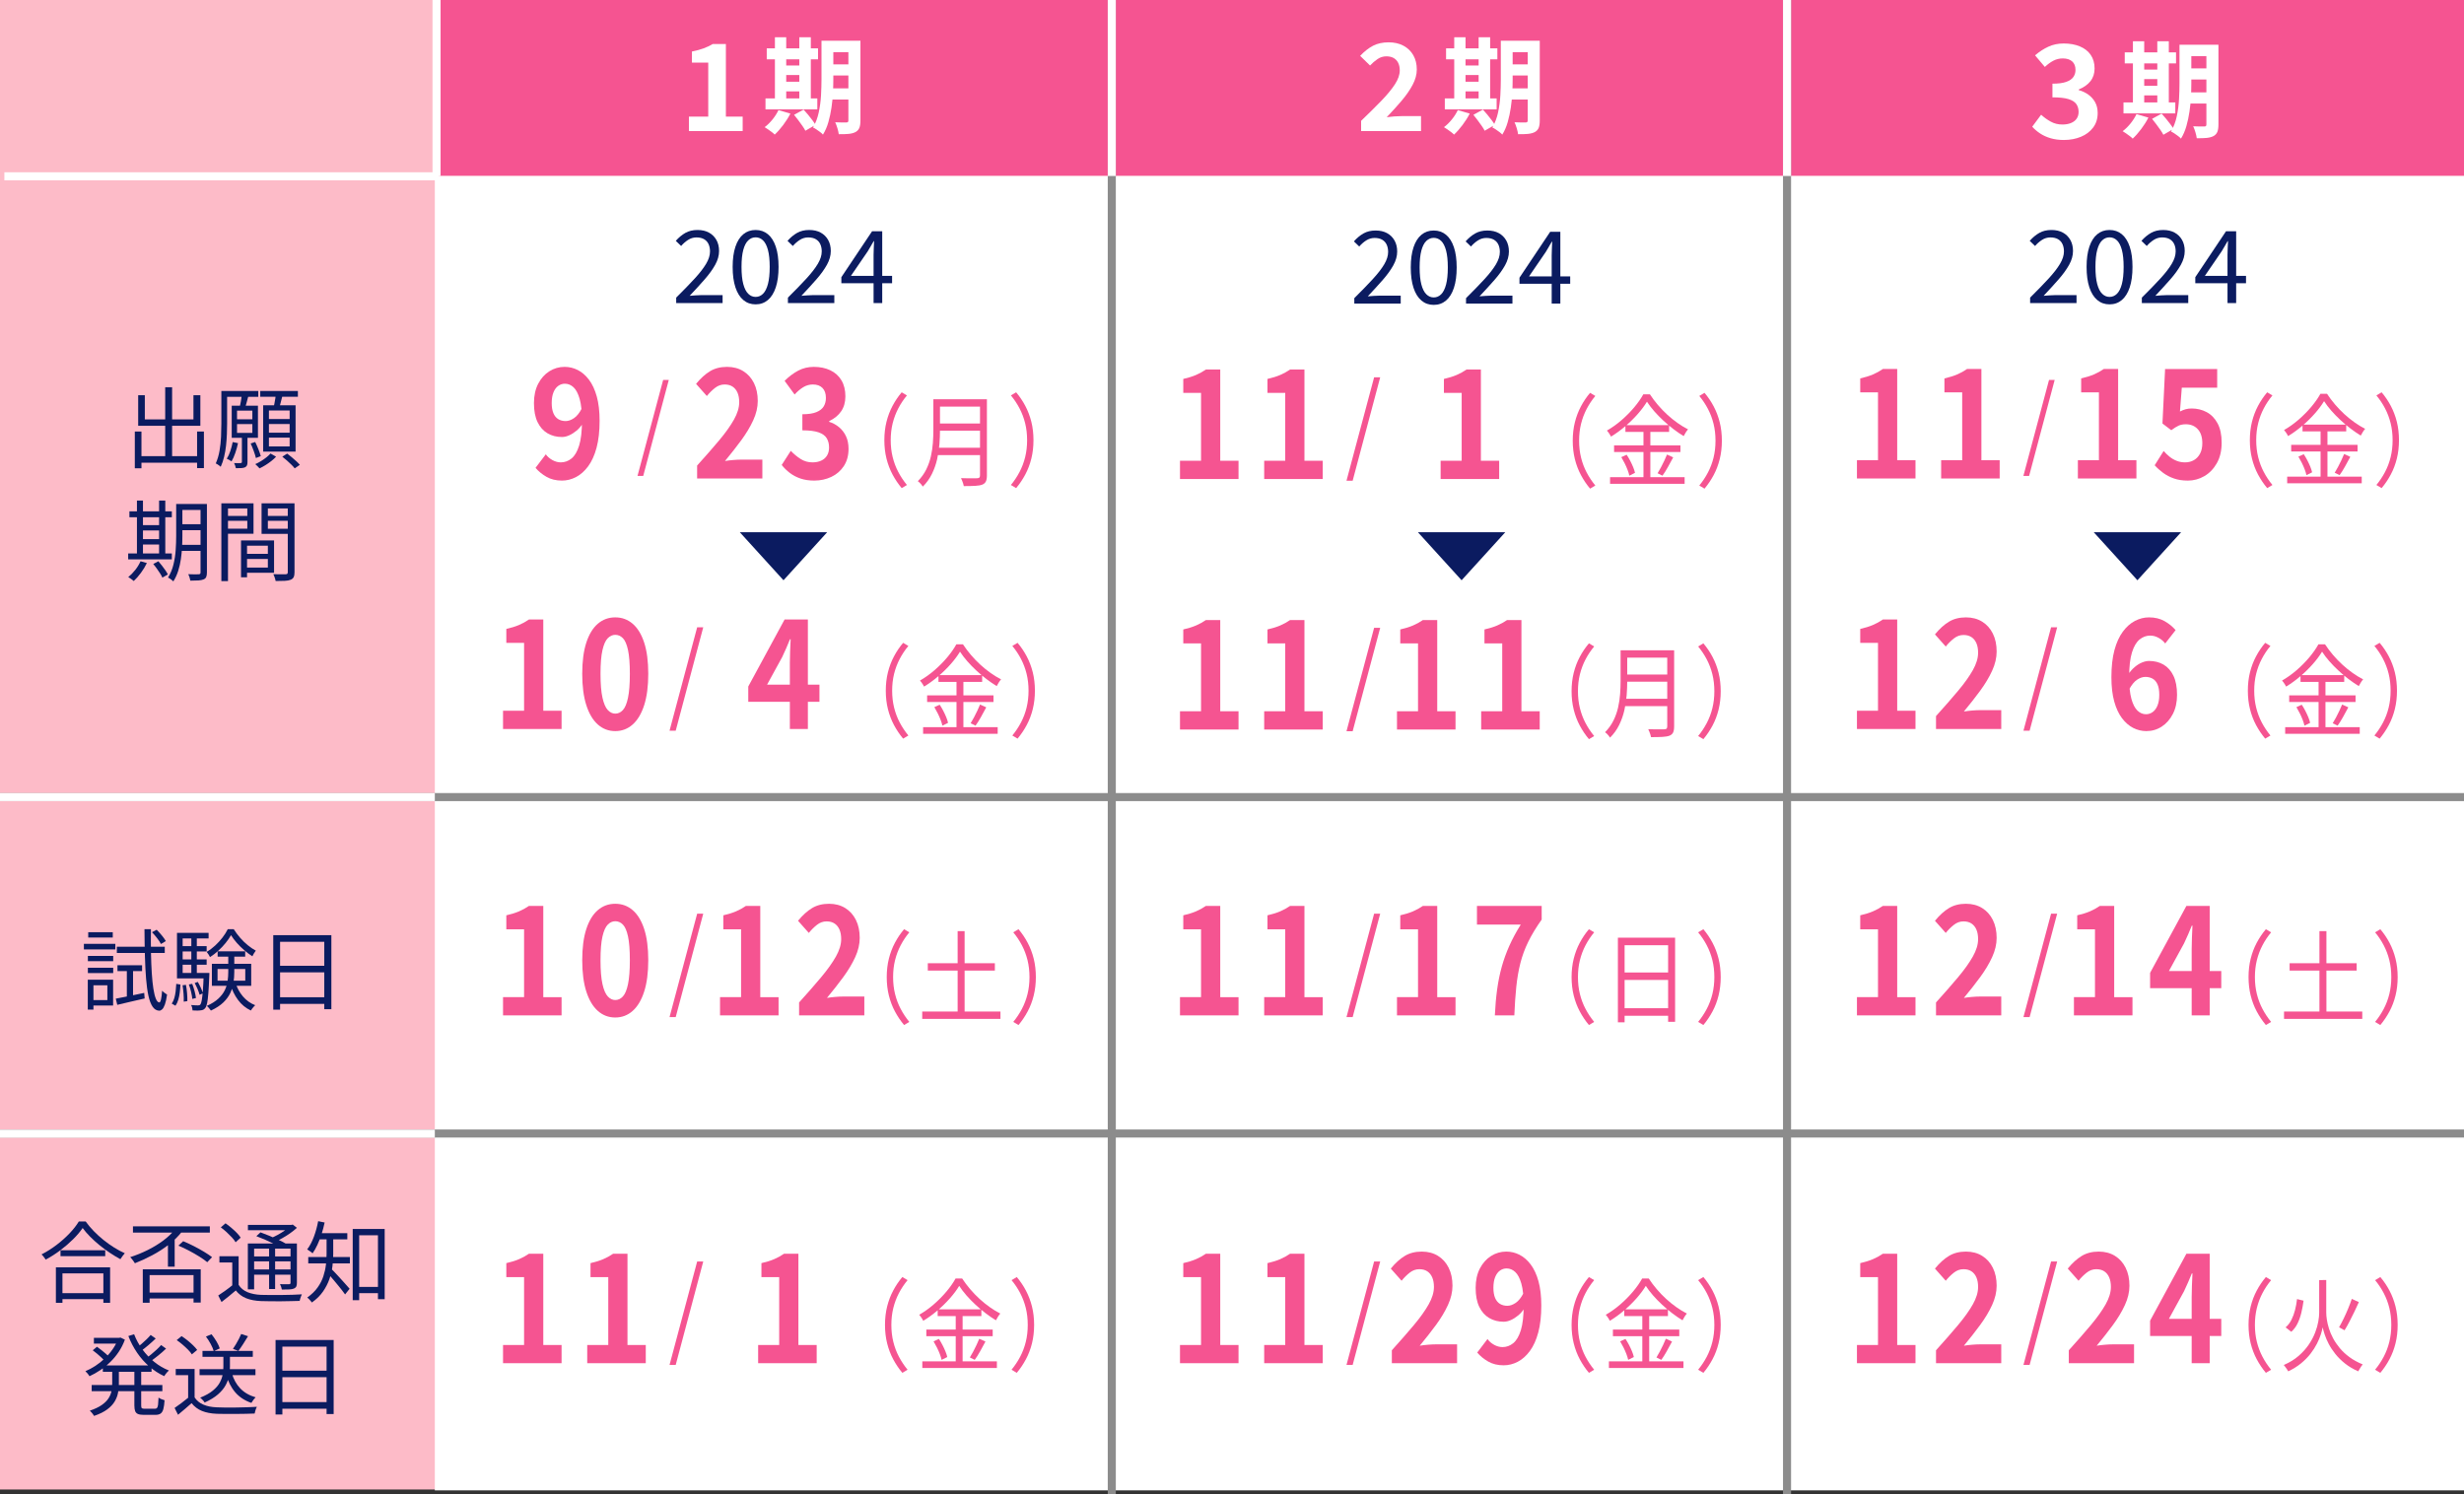 <?xml version="1.0" encoding="UTF-8"?>
<svg id="_レイヤー_2" data-name="レイヤー 2" xmlns="http://www.w3.org/2000/svg" viewBox="0 0 612 371.143">
  <rect x="0" y="0" width="612" height="371.143" fill="#333333" stroke="none"/>
  <defs>
    <style>
      .cls-1 {
        stroke: #fff;
      }

      .cls-1, .cls-2 {
        fill: none;
        stroke-miterlimit: 10;
        stroke-width: 2px;
      }

      .cls-3 {
        fill: #0b1b60;
      }

      .cls-3, .cls-4, .cls-5, .cls-6, .cls-7 {
        stroke-width: 0px;
      }

      .cls-4 {
        fill: #fdbbc8;
      }

      .cls-5 {
        fill: #f55491;
      }

      .cls-2 {
        stroke: #8c8c8c;
      }

      .cls-6 {
        fill: #f55491;
      }

      .cls-7 {
        fill: #fff;
      }
    </style>
  </defs>
  <g id="_レイアウト" data-name="レイアウト">
    <g>
      <rect class="cls-4" width="612" height="370"/>
      <rect class="cls-6" x="108" width="504" height="43.714"/>
      <rect class="cls-7" x="108" y="43.714" width="504" height="326.501"/>
      <g>
        <line class="cls-2" x1="276.143" x2="276.143" y2="371.143"/>
        <line class="cls-1" x1="276.143" x2="276.143" y2="43.714"/>
        <line class="cls-2" x1="443.857" x2="443.857" y2="371.143"/>
        <line class="cls-1" x1="443.857" x2="443.857" y2="43.714"/>
        <line class="cls-2" y1="198" x2="612" y2="198"/>
        <line class="cls-1" y1="198" x2="108" y2="198"/>
        <line class="cls-2" y1="281.571" x2="612" y2="281.571"/>
        <line class="cls-1" x1="1.087" y1="43.795" x2="109" y2="43.795"/>
        <line class="cls-1" x1="108.429" y1="0" x2="108.429" y2="43.714"/>
        <line class="cls-1" y1="281.615" x2="108" y2="281.615"/>
      </g>
      <g>
        <path class="cls-7" d="M171.11,32.565v-3.6h4.8v-13.41h-4.05v-2.76c1.12-.221,2.085-.48,2.896-.78.81-.3,1.564-.66,2.265-1.08h3.27v18.03h4.17v3.6h-13.35Z"/>
        <path class="cls-7" d="M193.354,27.353l2.964.858c-.485.953-1.083,1.902-1.794,2.847-.711.945-1.413,1.738-2.105,2.379-.174-.19-.412-.398-.716-.624-.303-.225-.615-.45-.936-.676-.321-.226-.603-.407-.845-.546.692-.52,1.348-1.161,1.963-1.924s1.104-1.534,1.469-2.314ZM190.131,24.442h12.87v2.729h-12.87v-2.729ZM190.442,12.013h12.74v2.73h-12.74v-2.73ZM192.471,9.257h2.808v16.172h-2.808V9.257ZM193.822,16.278h6.214v2.365h-6.214v-2.365ZM193.822,20.307h6.214v2.393h-6.214v-2.393ZM197.229,28.523l2.366-1.3c.347.364.706.776,1.079,1.235.372.459.728.91,1.065,1.352.338.442.611.846.819,1.209l-2.522,1.456c-.173-.347-.42-.75-.74-1.209-.321-.459-.663-.932-1.027-1.417-.364-.484-.711-.927-1.04-1.326ZM198.528,9.257h2.86v16.172h-2.86V9.257ZM204.041,10.116h2.938v9.567c0,1.023-.03,2.142-.091,3.354-.062,1.213-.182,2.439-.364,3.679-.182,1.239-.438,2.44-.767,3.602-.33,1.16-.78,2.2-1.353,3.119-.155-.19-.39-.402-.702-.637-.312-.233-.624-.455-.936-.663-.312-.208-.59-.364-.832-.468.658-1.127,1.135-2.383,1.43-3.771.295-1.386.481-2.795.56-4.225s.117-2.76.117-3.991v-9.567ZM205.314,21.946h6.76v2.781h-6.76v-2.781ZM205.341,10.116h6.708v2.834h-6.708v-2.834ZM205.341,15.992h6.708v2.756h-6.708v-2.756ZM210.723,10.116h2.99v19.812c0,.763-.087,1.365-.261,1.808-.173.441-.485.793-.936,1.053-.451.242-1.019.398-1.703.468s-1.513.095-2.482.078c-.053-.416-.165-.915-.339-1.495-.173-.581-.355-1.07-.546-1.469.555.035,1.105.052,1.651.052h1.104c.191,0,.325-.039.403-.117s.117-.212.117-.402V10.116Z"/>
      </g>
      <g>
        <path class="cls-7" d="M338.068,32.565v-2.55c1.92-1.84,3.6-3.505,5.04-4.995,1.439-1.49,2.56-2.85,3.36-4.08.799-1.23,1.199-2.375,1.199-3.435,0-.74-.13-1.37-.39-1.891-.26-.52-.635-.92-1.125-1.2-.49-.279-1.095-.42-1.815-.42-.8,0-1.535.23-2.204.69-.671.46-1.286.99-1.846,1.59l-2.46-2.4c1.04-1.1,2.104-1.935,3.195-2.505,1.09-.569,2.385-.854,3.885-.854,1.399,0,2.625.28,3.675.84,1.051.561,1.865,1.346,2.445,2.354.58,1.011.87,2.195.87,3.556,0,1.24-.345,2.51-1.035,3.81-.69,1.301-1.601,2.615-2.729,3.945-1.131,1.33-2.366,2.695-3.705,4.095.56-.079,1.18-.145,1.859-.194s1.28-.075,1.8-.075h4.86v3.72h-14.88Z"/>
        <path class="cls-7" d="M362.082,27.353l2.964.858c-.485.953-1.083,1.902-1.794,2.847-.711.945-1.413,1.738-2.105,2.379-.174-.19-.412-.398-.716-.624-.303-.225-.615-.45-.936-.676-.321-.226-.603-.407-.845-.546.692-.52,1.348-1.161,1.963-1.924s1.104-1.534,1.469-2.314ZM358.858,24.442h12.87v2.729h-12.87v-2.729ZM359.17,12.013h12.74v2.73h-12.74v-2.73ZM361.198,9.257h2.808v16.172h-2.808V9.257ZM362.55,16.278h6.214v2.365h-6.214v-2.365ZM362.55,20.307h6.214v2.393h-6.214v-2.393ZM365.956,28.523l2.366-1.3c.347.364.706.776,1.079,1.235.372.459.728.91,1.065,1.352.338.442.611.846.819,1.209l-2.522,1.456c-.173-.347-.42-.75-.74-1.209-.321-.459-.663-.932-1.027-1.417-.364-.484-.711-.927-1.04-1.326ZM367.256,9.257h2.86v16.172h-2.86V9.257ZM372.769,10.116h2.938v9.567c0,1.023-.03,2.142-.091,3.354-.062,1.213-.182,2.439-.364,3.679-.182,1.239-.438,2.44-.767,3.602-.33,1.16-.78,2.2-1.353,3.119-.155-.19-.39-.402-.702-.637-.312-.233-.624-.455-.936-.663-.312-.208-.59-.364-.832-.468.658-1.127,1.135-2.383,1.43-3.771.295-1.386.481-2.795.56-4.225s.117-2.76.117-3.991v-9.567ZM374.042,21.946h6.76v2.781h-6.76v-2.781ZM374.068,10.116h6.708v2.834h-6.708v-2.834ZM374.068,15.992h6.708v2.756h-6.708v-2.756ZM379.45,10.116h2.99v19.812c0,.763-.087,1.365-.261,1.808-.173.441-.485.793-.936,1.053-.451.242-1.019.398-1.703.468s-1.513.095-2.482.078c-.053-.416-.165-.915-.339-1.495-.173-.581-.355-1.07-.546-1.469.555.035,1.105.052,1.651.052h1.104c.191,0,.325-.039.403-.117s.117-.212.117-.402V10.116Z"/>
      </g>
      <g>
        <path class="cls-3" d="M167.95,75.279v-1.35c1.801-1.783,3.325-3.354,4.575-4.713s2.2-2.583,2.851-3.675c.649-1.092.975-2.121.975-3.088,0-.683-.121-1.287-.362-1.812-.242-.524-.612-.933-1.112-1.225s-1.134-.438-1.9-.438c-.75,0-1.446.208-2.088.625s-1.212.917-1.712,1.5l-1.325-1.275c.733-.833,1.525-1.491,2.375-1.975s1.858-.726,3.025-.726c1.1,0,2.045.217,2.837.65s1.408,1.042,1.851,1.825c.441.783.662,1.7.662,2.75,0,1.116-.316,2.25-.95,3.399-.634,1.15-1.5,2.354-2.6,3.613-1.101,1.258-2.351,2.629-3.75,4.112.466-.033.966-.071,1.5-.112.533-.042,1.033-.062,1.5-.062h5.175v1.975h-11.525Z"/>
        <path class="cls-3" d="M187.676,75.604c-1.184,0-2.2-.358-3.05-1.075-.851-.717-1.505-1.767-1.963-3.15-.459-1.383-.688-3.074-.688-5.074,0-1.983.229-3.658.688-5.025.458-1.366,1.112-2.4,1.963-3.1.85-.7,1.866-1.051,3.05-1.051s2.2.351,3.05,1.051c.85.699,1.504,1.733,1.963,3.1.458,1.367.688,3.042.688,5.025,0,2-.229,3.691-.688,5.074-.459,1.384-1.113,2.434-1.963,3.15s-1.867,1.075-3.05,1.075ZM187.676,73.754c.7,0,1.312-.258,1.837-.774.525-.517.934-1.325,1.226-2.425.291-1.101.438-2.517.438-4.25s-.146-3.142-.438-4.226c-.292-1.083-.7-1.875-1.226-2.375-.524-.5-1.137-.75-1.837-.75-.684,0-1.292.25-1.825.75s-.946,1.292-1.237,2.375c-.292,1.084-.438,2.492-.438,4.226s.146,3.149.438,4.25c.291,1.1.704,1.908,1.237,2.425s1.142.774,1.825.774Z"/>
        <path class="cls-3" d="M195.7,75.279v-1.35c1.801-1.783,3.325-3.354,4.575-4.713s2.2-2.583,2.851-3.675c.649-1.092.975-2.121.975-3.088,0-.683-.121-1.287-.362-1.812-.242-.524-.612-.933-1.112-1.225s-1.134-.438-1.9-.438c-.75,0-1.446.208-2.088.625s-1.212.917-1.712,1.5l-1.325-1.275c.733-.833,1.525-1.491,2.375-1.975s1.858-.726,3.025-.726c1.1,0,2.045.217,2.837.65s1.408,1.042,1.851,1.825c.441.783.662,1.7.662,2.75,0,1.116-.316,2.25-.95,3.399-.634,1.15-1.5,2.354-2.6,3.613-1.101,1.258-2.351,2.629-3.75,4.112.466-.033.966-.071,1.5-.112.533-.042,1.033-.062,1.5-.062h5.175v1.975h-11.525Z"/>
        <path class="cls-3" d="M216.976,75.279v-11.975c0-.45.017-1.013.05-1.688.033-.676.059-1.246.075-1.713h-.1c-.234.417-.472.829-.713,1.237-.242.409-.496.838-.763,1.288l-4.175,6.1h10.225v1.825h-12.6v-1.5l7.625-11.4h2.525v17.825h-2.15Z"/>
      </g>
      <g>
        <path class="cls-5" d="M139.58,119.38c-1.481,0-2.767-.315-3.855-.943-1.09-.628-1.993-1.37-2.712-2.225l2.549-3.356c.413.578.964,1.056,1.65,1.433.686.377,1.377.565,2.074.565.98,0,1.868-.32,2.663-.961.795-.642,1.427-1.717,1.896-3.225.468-1.509.702-3.558.702-6.147,0-2.264-.19-4.067-.571-5.412-.382-1.345-.888-2.313-1.52-2.904s-1.352-.887-2.157-.887c-.588,0-1.133.177-1.634.528-.501.353-.898.887-1.192,1.603-.294.717-.441,1.616-.441,2.697,0,1.006.142,1.842.425,2.508s.687,1.156,1.209,1.471c.523.314,1.133.472,1.83.472.653,0,1.34-.239,2.059-.717s1.373-1.295,1.961-2.451l.229,3.733c-.414.704-.926,1.308-1.536,1.811-.609.503-1.225.893-1.846,1.169-.621.277-1.215.415-1.781.415-1.351,0-2.549-.308-3.594-.924-1.046-.616-1.868-1.54-2.467-2.772-.6-1.231-.899-2.803-.899-4.714,0-1.86.349-3.464,1.046-4.809s1.623-2.382,2.777-3.111,2.418-1.094,3.791-1.094c1.154,0,2.249.264,3.283.792,1.034.527,1.961,1.333,2.777,2.413.817,1.082,1.46,2.465,1.928,4.149.469,1.685.703,3.695.703,6.034,0,2.59-.251,4.821-.752,6.694s-1.198,3.413-2.091,4.619c-.894,1.207-1.901,2.1-3.022,2.678-1.122.578-2.282.868-3.48.868Z"/>
        <path class="cls-5" d="M158.341,118.223l6.372-23.852h1.401l-6.351,23.852h-1.423Z"/>
        <path class="cls-5" d="M173.148,118.851v-3.206c2.091-2.312,3.921-4.405,5.489-6.279,1.568-1.872,2.788-3.583,3.66-5.129.87-1.546,1.307-2.985,1.307-4.318,0-.93-.142-1.722-.425-2.376-.283-.653-.691-1.156-1.226-1.509-.534-.352-1.192-.527-1.977-.527-.872,0-1.672.289-2.401.867-.73.578-1.4,1.244-2.01,1.999l-2.68-3.018c1.133-1.383,2.293-2.433,3.48-3.149,1.187-.716,2.598-1.074,4.231-1.074,1.524,0,2.858.353,4.002,1.056,1.145.704,2.031,1.691,2.663,2.961s.948,2.76.948,4.469c0,1.56-.376,3.155-1.128,4.79-.751,1.635-1.742,3.287-2.973,4.959-1.231,1.673-2.577,3.389-4.036,5.148.61-.101,1.285-.183,2.026-.245.74-.062,1.394-.095,1.96-.095h5.294v4.677h-16.207Z"/>
        <path class="cls-5" d="M202.229,119.38c-1.264,0-2.397-.17-3.398-.51-1.003-.339-1.891-.804-2.663-1.396-.773-.59-1.443-1.25-2.01-1.979l2.255-3.508c.74.78,1.552,1.452,2.434,2.018.883.566,1.868.849,2.958.849.827,0,1.552-.145,2.173-.434.62-.288,1.1-.71,1.438-1.264.337-.553.507-1.219.507-1.998,0-.88-.191-1.641-.572-2.282-.382-.641-1.052-1.131-2.01-1.471-.959-.34-2.309-.509-4.052-.509v-3.998c1.481,0,2.646-.176,3.496-.528.85-.352,1.454-.829,1.813-1.433s.539-1.295.539-2.074c0-1.081-.283-1.911-.849-2.489-.567-.578-1.362-.867-2.386-.867-.85,0-1.64.22-2.369.659-.73.44-1.454,1.051-2.173,1.829l-2.483-3.394c1.067-1.057,2.189-1.898,3.365-2.527,1.177-.628,2.473-.942,3.889-.942,1.547,0,2.913.282,4.101.849,1.188.565,2.108,1.396,2.762,2.489.653,1.093.98,2.42.98,3.979,0,1.458-.35,2.696-1.046,3.715-.697,1.019-1.688,1.829-2.974,2.433v.188c.893.277,1.704.717,2.435,1.32.729.604,1.307,1.352,1.731,2.243.425.894.638,1.942.638,3.149,0,1.659-.388,3.08-1.16,4.262-.773,1.183-1.809,2.081-3.104,2.696-1.296.616-2.718.925-4.264.925Z"/>
        <path class="cls-5" d="M219.653,109.351c0-1.633.177-3.158.53-4.575.354-1.416.855-2.737,1.506-3.962.649-1.226,1.408-2.346,2.274-3.363l1.3.775c-.823.983-1.538,2.055-2.145,3.213s-1.072,2.392-1.397,3.699c-.325,1.309-.487,2.713-.487,4.213,0,1.483.162,2.884.487,4.2s.791,2.55,1.397,3.7c.606,1.149,1.321,2.225,2.145,3.225l-1.3.775c-.866-1.034-1.625-2.159-2.274-3.375-.65-1.217-1.151-2.538-1.506-3.963-.354-1.425-.53-2.945-.53-4.562Z"/>
        <path class="cls-5" d="M231.826,99.176h1.646v7.7c0,1.083-.047,2.241-.141,3.475-.095,1.233-.285,2.479-.574,3.737-.289,1.259-.719,2.472-1.289,3.638s-1.325,2.217-2.264,3.15c-.072-.134-.184-.292-.335-.476-.152-.184-.308-.354-.466-.513-.159-.158-.304-.279-.434-.362.881-.899,1.578-1.87,2.091-2.912.512-1.042.895-2.121,1.147-3.237.253-1.117.419-2.229.498-3.338s.119-2.162.119-3.162v-7.7ZM232.671,111.226h11.458v1.825h-11.458v-1.825ZM232.845,99.176h11.284v1.825h-11.284v-1.825ZM232.845,105.201h11.393v1.775h-11.393v-1.775ZM243.414,99.176h1.712v18.899c0,.667-.087,1.176-.261,1.525-.173.35-.462.608-.866.775-.419.166-1.004.271-1.754.312-.751.041-1.704.062-2.859.062-.029-.2-.083-.417-.162-.65-.08-.233-.167-.471-.261-.713-.094-.241-.184-.445-.271-.612.606.017,1.188.029,1.744.038.556.008,1.039.008,1.451,0,.411-.009.696-.013.855-.013.26-.017.437-.079.53-.188s.141-.296.141-.562v-18.875Z"/>
        <path class="cls-5" d="M256.692,109.351c0,1.617-.177,3.138-.531,4.562-.354,1.425-.855,2.746-1.505,3.963-.649,1.216-1.408,2.341-2.274,3.375l-1.3-.775c.823-1,1.538-2.075,2.145-3.225.606-1.15,1.072-2.384,1.397-3.7.324-1.316.487-2.717.487-4.2,0-1.5-.163-2.904-.487-4.213-.325-1.308-.791-2.541-1.397-3.699s-1.321-2.229-2.145-3.213l1.3-.775c.866,1.018,1.625,2.138,2.274,3.363.649,1.225,1.151,2.546,1.505,3.962.354,1.417.531,2.942.531,4.575Z"/>
        <path class="cls-5" d="M124.942,181.08v-4.525h5.228v-16.858h-4.411v-3.47c1.22-.276,2.271-.604,3.153-.98.883-.378,1.704-.83,2.467-1.358h3.562v22.667h4.542v4.525h-14.54Z"/>
        <path class="cls-5" d="M152.814,181.608c-1.656,0-3.1-.547-4.33-1.641s-2.184-2.697-2.859-4.809c-.675-2.112-1.013-4.701-1.013-7.77,0-3.093.338-5.676,1.013-7.75.676-2.074,1.629-3.64,2.859-4.695,1.23-1.057,2.674-1.584,4.33-1.584s3.099.527,4.329,1.584c1.23,1.056,2.184,2.621,2.859,4.695.675,2.074,1.013,4.657,1.013,7.75,0,3.068-.338,5.657-1.013,7.77-.676,2.111-1.629,3.715-2.859,4.809s-2.674,1.641-4.329,1.641ZM152.814,177.27c.719,0,1.35-.295,1.895-.886s.97-1.608,1.274-3.055.458-3.426.458-5.94c0-2.539-.153-4.513-.458-5.921s-.729-2.389-1.274-2.941-1.176-.83-1.895-.83c-.676,0-1.291.277-1.847.83s-.996,1.533-1.323,2.941-.49,3.382-.49,5.921c0,2.515.163,4.494.49,5.94s.768,2.464,1.323,3.055,1.171.886,1.847.886Z"/>
        <path class="cls-5" d="M166.3,181.506l6.861-25.688h1.51l-6.839,25.688h-1.532Z"/>
        <path class="cls-5" d="M196.181,181.08v-16.405c0-.83.021-1.811.065-2.942.043-1.131.087-2.111.131-2.941h-.164c-.283.729-.588,1.458-.914,2.188-.327.729-.665,1.471-1.014,2.225l-3.758,6.864h13.005v4.262h-17.677v-3.809l9.019-16.633h5.783v27.192h-4.477Z"/>
        <path class="cls-5" d="M220.009,171.58c0-1.633.177-3.158.53-4.575.354-1.416.855-2.737,1.506-3.962.649-1.226,1.408-2.346,2.274-3.363l1.3.775c-.823.983-1.538,2.055-2.145,3.213s-1.072,2.392-1.397,3.699c-.325,1.309-.487,2.713-.487,4.213,0,1.483.162,2.884.487,4.2s.791,2.55,1.397,3.7c.606,1.149,1.321,2.225,2.145,3.225l-1.3.775c-.866-1.034-1.625-2.159-2.274-3.375-.65-1.217-1.151-2.538-1.506-3.963-.354-1.425-.53-2.945-.53-4.562Z"/>
        <path class="cls-5" d="M238.441,161.88c-.592.983-1.354,2.005-2.285,3.062-.932,1.059-1.964,2.071-3.097,3.038-1.134.967-2.314,1.824-3.542,2.574-.072-.149-.166-.316-.281-.5-.116-.183-.235-.362-.357-.537-.123-.175-.249-.329-.379-.463,1.256-.716,2.465-1.578,3.628-2.587,1.162-1.009,2.213-2.071,3.151-3.188s1.689-2.191,2.253-3.226h1.646c.578.884,1.235,1.759,1.972,2.625.736.867,1.52,1.68,2.35,2.438.83.759,1.683,1.446,2.556,2.062.874.617,1.736,1.143,2.589,1.575-.202.233-.397.5-.585.8-.188.301-.354.592-.498.875-.823-.5-1.668-1.078-2.534-1.737-.866-.658-1.708-1.366-2.523-2.125-.816-.758-1.57-1.533-2.264-2.325-.693-.791-1.292-1.578-1.798-2.362ZM229.279,180.63h18.52v1.65h-18.52v-1.65ZM230.275,172.73h16.483v1.649h-16.483v-1.649ZM232.073,175.655l1.321-.601c.304.45.596.946.878,1.488.281.541.53,1.074.747,1.6s.368.996.455,1.412l-1.408.7c-.087-.416-.231-.892-.434-1.425s-.44-1.075-.715-1.625-.556-1.066-.845-1.55ZM233.092,167.705h10.852v1.675h-10.852v-1.675ZM237.575,168.355h1.711v13.125h-1.711v-13.125ZM243.424,175.005l1.537.7c-.419.783-.862,1.596-1.332,2.438-.469.842-.913,1.546-1.332,2.112l-1.213-.6c.26-.417.534-.896.823-1.438s.566-1.096.834-1.663c.267-.566.494-1.083.683-1.55Z"/>
        <path class="cls-5" d="M257.048,171.58c0,1.617-.177,3.138-.531,4.562-.354,1.425-.855,2.746-1.505,3.963-.649,1.216-1.408,2.341-2.274,3.375l-1.3-.775c.823-1,1.538-2.075,2.145-3.225.606-1.15,1.072-2.384,1.397-3.7.324-1.316.487-2.717.487-4.2,0-1.5-.163-2.904-.487-4.213-.325-1.308-.791-2.541-1.397-3.699s-1.321-2.229-2.145-3.213l1.3-.775c.866,1.018,1.625,2.138,2.274,3.363.649,1.225,1.151,2.546,1.505,3.962.354,1.417.531,2.942.531,4.575Z"/>
      </g>
      <g>
        <path class="cls-5" d="M124.942,252.221v-4.525h5.228v-16.858h-4.411v-3.47c1.22-.276,2.271-.604,3.153-.98.883-.378,1.704-.83,2.467-1.358h3.562v22.667h4.542v4.525h-14.54Z"/>
        <path class="cls-5" d="M152.814,252.75c-1.656,0-3.1-.547-4.33-1.641s-2.184-2.697-2.859-4.809c-.675-2.112-1.013-4.701-1.013-7.77,0-3.093.338-5.676,1.013-7.75.676-2.074,1.629-3.64,2.859-4.695,1.23-1.057,2.674-1.584,4.33-1.584s3.099.527,4.329,1.584c1.23,1.056,2.184,2.621,2.859,4.695.675,2.074,1.013,4.657,1.013,7.75,0,3.068-.338,5.657-1.013,7.77-.676,2.111-1.629,3.715-2.859,4.809s-2.674,1.641-4.329,1.641ZM152.814,248.412c.719,0,1.35-.295,1.895-.886s.97-1.608,1.274-3.055.458-3.426.458-5.94c0-2.539-.153-4.513-.458-5.921s-.729-2.389-1.274-2.941-1.176-.83-1.895-.83c-.676,0-1.291.277-1.847.83s-.996,1.533-1.323,2.941-.49,3.382-.49,5.921c0,2.515.163,4.494.49,5.94s.768,2.464,1.323,3.055,1.171.886,1.847.886Z"/>
        <path class="cls-5" d="M166.3,252.647l6.861-25.688h1.51l-6.839,25.688h-1.532Z"/>
        <path class="cls-5" d="M178.837,252.221v-4.525h5.228v-16.858h-4.411v-3.47c1.22-.276,2.271-.604,3.153-.98.883-.378,1.704-.83,2.467-1.358h3.562v22.667h4.542v4.525h-14.54Z"/>
        <path class="cls-5" d="M198.475,252.221v-3.206c2.091-2.312,3.921-4.405,5.489-6.279,1.568-1.872,2.788-3.583,3.66-5.129.87-1.546,1.307-2.985,1.307-4.318,0-.93-.142-1.722-.425-2.376-.283-.653-.691-1.156-1.226-1.509-.534-.352-1.192-.527-1.977-.527-.872,0-1.672.289-2.401.867-.73.578-1.4,1.244-2.01,1.999l-2.68-3.018c1.133-1.383,2.293-2.433,3.48-3.149,1.187-.716,2.598-1.074,4.231-1.074,1.524,0,2.858.353,4.002,1.056,1.145.704,2.031,1.691,2.663,2.961s.948,2.76.948,4.469c0,1.56-.376,3.155-1.128,4.79-.751,1.635-1.742,3.287-2.973,4.959-1.231,1.673-2.577,3.389-4.036,5.148.61-.101,1.285-.183,2.026-.245.74-.062,1.394-.095,1.96-.095h5.294v4.677h-16.207Z"/>
        <path class="cls-5" d="M220.244,242.721c0-1.633.177-3.158.53-4.575.354-1.416.855-2.737,1.506-3.962.649-1.226,1.408-2.346,2.274-3.363l1.3.775c-.823.983-1.538,2.055-2.145,3.213s-1.072,2.392-1.397,3.699c-.325,1.309-.487,2.713-.487,4.213,0,1.483.162,2.884.487,4.2.325,1.316.791,2.55,1.397,3.7.606,1.149,1.321,2.225,2.145,3.225l-1.3.775c-.866-1.034-1.625-2.159-2.274-3.375-.65-1.217-1.151-2.538-1.506-3.963-.354-1.425-.53-2.945-.53-4.562Z"/>
        <path class="cls-5" d="M229.06,251.271h19.43v1.825h-19.43v-1.825ZM230.446,239.271h16.656v1.825h-16.656v-1.825ZM237.854,231.297h1.733v21.149h-1.733v-21.149Z"/>
        <path class="cls-5" d="M257.283,242.721c0,1.617-.177,3.138-.531,4.562-.354,1.425-.855,2.746-1.505,3.963-.649,1.216-1.408,2.341-2.274,3.375l-1.3-.775c.823-1,1.538-2.075,2.145-3.225.606-1.15,1.072-2.384,1.397-3.7.324-1.316.487-2.717.487-4.2,0-1.5-.163-2.904-.487-4.213-.325-1.308-.791-2.541-1.397-3.699s-1.321-2.229-2.145-3.213l1.3-.775c.866,1.018,1.625,2.138,2.274,3.363.649,1.225,1.151,2.546,1.505,3.962.354,1.417.531,2.942.531,4.575Z"/>
      </g>
      <g>
        <path class="cls-5" d="M124.942,338.621v-4.525h5.228v-16.858h-4.411v-3.47c1.22-.276,2.271-.604,3.153-.98.883-.378,1.704-.83,2.467-1.358h3.562v22.667h4.542v4.525h-14.54Z"/>
        <path class="cls-5" d="M145.854,338.621v-4.525h5.228v-16.858h-4.411v-3.47c1.22-.276,2.271-.604,3.153-.98.883-.378,1.704-.83,2.467-1.358h3.562v22.667h4.542v4.525h-14.54Z"/>
        <path class="cls-5" d="M166.3,339.047l6.861-25.688h1.51l-6.839,25.688h-1.532Z"/>
        <path class="cls-5" d="M188.306,338.621v-4.525h5.228v-16.858h-4.411v-3.47c1.22-.276,2.271-.604,3.153-.98.883-.378,1.704-.83,2.467-1.358h3.562v22.667h4.542v4.525h-14.54Z"/>
        <path class="cls-5" d="M219.812,329.121c0-1.633.177-3.158.53-4.575.354-1.416.855-2.737,1.506-3.962.649-1.226,1.408-2.346,2.274-3.363l1.3.775c-.823.983-1.538,2.055-2.145,3.213s-1.072,2.392-1.397,3.699c-.325,1.309-.487,2.713-.487,4.213,0,1.483.162,2.884.487,4.2s.791,2.55,1.397,3.7c.606,1.149,1.321,2.225,2.145,3.225l-1.3.775c-.866-1.034-1.625-2.159-2.274-3.375-.65-1.217-1.151-2.538-1.506-3.963-.354-1.425-.53-2.945-.53-4.562Z"/>
        <path class="cls-5" d="M238.245,319.421c-.592.983-1.354,2.005-2.285,3.062-.932,1.059-1.964,2.071-3.097,3.038-1.134.967-2.314,1.824-3.542,2.574-.072-.149-.166-.316-.281-.5-.116-.183-.235-.362-.357-.537-.123-.175-.249-.329-.379-.463,1.256-.716,2.465-1.578,3.628-2.587,1.162-1.009,2.213-2.071,3.151-3.188s1.689-2.191,2.253-3.226h1.646c.578.884,1.235,1.759,1.972,2.625.736.867,1.52,1.68,2.35,2.438.83.759,1.683,1.446,2.556,2.062.874.617,1.736,1.143,2.589,1.575-.202.233-.397.5-.585.8-.188.301-.354.592-.498.875-.823-.5-1.668-1.078-2.534-1.737-.866-.658-1.708-1.366-2.523-2.125-.816-.758-1.57-1.533-2.264-2.325-.693-.791-1.292-1.578-1.798-2.362ZM229.083,338.171h18.52v1.65h-18.52v-1.65ZM230.079,330.271h16.483v1.649h-16.483v-1.649ZM231.877,333.196l1.321-.601c.304.45.596.946.878,1.488.281.541.53,1.074.747,1.6s.368.996.455,1.412l-1.408.7c-.087-.416-.231-.892-.434-1.425s-.44-1.075-.715-1.625-.556-1.066-.845-1.55ZM232.896,325.246h10.852v1.675h-10.852v-1.675ZM237.379,325.896h1.711v13.125h-1.711v-13.125ZM243.228,332.546l1.537.7c-.419.783-.862,1.596-1.332,2.438-.469.842-.913,1.546-1.332,2.112l-1.213-.6c.26-.417.534-.896.823-1.438s.566-1.096.834-1.663c.267-.566.494-1.083.683-1.55Z"/>
        <path class="cls-5" d="M256.852,329.121c0,1.617-.177,3.138-.531,4.562-.354,1.425-.855,2.746-1.505,3.963-.649,1.216-1.408,2.341-2.274,3.375l-1.3-.775c.823-1,1.538-2.075,2.145-3.225.606-1.15,1.072-2.384,1.397-3.7.324-1.316.487-2.717.487-4.2,0-1.5-.163-2.904-.487-4.213-.325-1.308-.791-2.541-1.397-3.699s-1.321-2.229-2.145-3.213l1.3-.775c.866,1.018,1.625,2.138,2.274,3.363.649,1.225,1.151,2.546,1.505,3.962.354,1.417.531,2.942.531,4.575Z"/>
      </g>
      <g>
        <path class="cls-5" d="M461.223,338.621v-4.525h5.228v-16.858h-4.411v-3.47c1.22-.276,2.271-.604,3.153-.98.883-.378,1.704-.83,2.467-1.358h3.562v22.667h4.542v4.525h-14.54Z"/>
        <path class="cls-5" d="M480.86,338.621v-3.206c2.091-2.312,3.921-4.405,5.489-6.279,1.568-1.872,2.788-3.583,3.66-5.129.87-1.546,1.307-2.985,1.307-4.318,0-.93-.142-1.722-.425-2.376-.283-.653-.691-1.156-1.226-1.509-.534-.352-1.192-.527-1.977-.527-.872,0-1.672.289-2.401.867-.73.578-1.4,1.244-2.01,1.999l-2.68-3.018c1.133-1.383,2.293-2.433,3.48-3.149,1.187-.716,2.598-1.074,4.231-1.074,1.524,0,2.858.353,4.002,1.056,1.145.704,2.031,1.691,2.663,2.961s.948,2.76.948,4.469c0,1.56-.376,3.155-1.128,4.79-.751,1.635-1.742,3.287-2.973,4.959-1.231,1.673-2.577,3.389-4.036,5.148.61-.101,1.285-.183,2.026-.245.74-.062,1.394-.095,1.96-.095h5.294v4.677h-16.207Z"/>
        <path class="cls-5" d="M502.58,339.047l6.861-25.688h1.51l-6.839,25.688h-1.532Z"/>
        <path class="cls-5" d="M513.843,338.621v-3.206c2.091-2.312,3.921-4.405,5.489-6.279,1.568-1.872,2.788-3.583,3.66-5.129.87-1.546,1.307-2.985,1.307-4.318,0-.93-.142-1.722-.425-2.376-.283-.653-.691-1.156-1.226-1.509-.534-.352-1.192-.527-1.977-.527-.872,0-1.672.289-2.401.867-.73.578-1.4,1.244-2.01,1.999l-2.68-3.018c1.133-1.383,2.293-2.433,3.48-3.149,1.187-.716,2.598-1.074,4.231-1.074,1.524,0,2.858.353,4.002,1.056,1.145.704,2.031,1.691,2.663,2.961s.948,2.76.948,4.469c0,1.56-.376,3.155-1.128,4.79-.751,1.635-1.742,3.287-2.973,4.959-1.231,1.673-2.577,3.389-4.036,5.148.61-.101,1.285-.183,2.026-.245.74-.062,1.394-.095,1.96-.095h5.294v4.677h-16.207Z"/>
        <path class="cls-5" d="M544.361,338.621v-16.405c0-.83.021-1.811.065-2.942.043-1.131.087-2.111.131-2.941h-.164c-.283.729-.588,1.458-.914,2.188-.327.729-.665,1.471-1.014,2.225l-3.758,6.864h13.005v4.262h-17.677v-3.809l9.019-16.633h5.783v27.192h-4.477Z"/>
        <path class="cls-5" d="M558.485,329.121c0-1.633.177-3.158.53-4.575.354-1.416.855-2.737,1.506-3.962.649-1.226,1.408-2.346,2.274-3.363l1.3.775c-.823.983-1.538,2.055-2.145,3.213s-1.072,2.392-1.397,3.699c-.325,1.309-.487,2.713-.487,4.213,0,1.483.162,2.884.487,4.2s.791,2.55,1.397,3.7c.606,1.149,1.321,2.225,2.145,3.225l-1.3.775c-.866-1.034-1.625-2.159-2.274-3.375-.65-1.217-1.151-2.538-1.506-3.963-.354-1.425-.53-2.945-.53-4.562Z"/>
        <path class="cls-5" d="M576.918,317.97h.866v8.101c0,.483.051,1.062.152,1.737.101.675.273,1.408.52,2.2.245.792.588,1.6,1.029,2.425.439.825.992,1.638,1.656,2.438s1.466,1.546,2.404,2.237c.938.692,2.036,1.296,3.293,1.812-.116.134-.242.304-.38.513-.137.208-.271.421-.4.638-.13.216-.238.408-.325.575-1.256-.551-2.354-1.2-3.292-1.95s-1.74-1.542-2.404-2.375-1.213-1.667-1.646-2.5c-.433-.833-.765-1.608-.996-2.325s-.397-1.309-.498-1.775c-.087.484-.242,1.075-.466,1.775s-.541,1.459-.953,2.275c-.411.816-.938,1.642-1.581,2.475-.643.834-1.422,1.629-2.339,2.388-.917.758-1.989,1.429-3.217,2.013-.058-.134-.155-.297-.292-.488-.138-.191-.278-.387-.423-.587s-.274-.367-.39-.5c1.458-.634,2.696-1.396,3.715-2.288,1.018-.891,1.858-1.833,2.523-2.824.664-.992,1.184-1.979,1.56-2.963.375-.983.635-1.9.779-2.75s.217-1.566.217-2.15v-8.125h.888ZM570.528,322.696l1.625.399c-.13.984-.312,1.963-.542,2.938-.231.976-.545,1.875-.942,2.7s-.92,1.521-1.57,2.088l-1.407-1.101c.592-.5,1.075-1.125,1.451-1.875.375-.75.675-1.566.898-2.449.224-.884.387-1.783.487-2.7ZM584.131,322.646l1.755.8c-.347.783-.726,1.6-1.138,2.45-.411.85-.823,1.671-1.234,2.462-.411.792-.806,1.487-1.181,2.088l-1.364-.75c.36-.616.739-1.333,1.137-2.15.397-.816.772-1.653,1.127-2.513.354-.857.652-1.653.898-2.387Z"/>
        <path class="cls-5" d="M595.524,329.121c0,1.617-.177,3.138-.531,4.562-.354,1.425-.855,2.746-1.505,3.963-.649,1.216-1.408,2.341-2.274,3.375l-1.3-.775c.823-1,1.538-2.075,2.145-3.225.606-1.15,1.072-2.384,1.397-3.7.324-1.316.487-2.717.487-4.2,0-1.5-.163-2.904-.487-4.213-.325-1.308-.791-2.541-1.397-3.699s-1.321-2.229-2.145-3.213l1.3-.775c.866,1.018,1.625,2.138,2.274,3.363.649,1.225,1.151,2.546,1.505,3.962.354,1.417.531,2.942.531,4.575Z"/>
      </g>
      <g>
        <path class="cls-5" d="M293.082,338.621v-4.525h5.228v-16.858h-4.411v-3.47c1.22-.276,2.271-.604,3.153-.98.883-.378,1.704-.83,2.467-1.358h3.562v22.667h4.542v4.525h-14.54Z"/>
        <path class="cls-5" d="M313.994,338.621v-4.525h5.228v-16.858h-4.411v-3.47c1.22-.276,2.271-.604,3.153-.98.883-.378,1.704-.83,2.467-1.358h3.562v22.667h4.542v4.525h-14.54Z"/>
        <path class="cls-5" d="M334.439,339.047l6.861-25.688h1.51l-6.839,25.688h-1.532Z"/>
        <path class="cls-5" d="M345.702,338.621v-3.206c2.091-2.312,3.921-4.405,5.489-6.279,1.568-1.872,2.788-3.583,3.66-5.129.87-1.546,1.307-2.985,1.307-4.318,0-.93-.142-1.722-.425-2.376-.283-.653-.691-1.156-1.226-1.509-.534-.352-1.192-.527-1.977-.527-.872,0-1.672.289-2.401.867-.73.578-1.4,1.244-2.01,1.999l-2.68-3.018c1.133-1.383,2.293-2.433,3.48-3.149,1.187-.716,2.598-1.074,4.231-1.074,1.524,0,2.858.353,4.002,1.056,1.145.704,2.031,1.691,2.663,2.961s.948,2.76.948,4.469c0,1.56-.376,3.155-1.128,4.79-.751,1.635-1.742,3.287-2.973,4.959-1.231,1.673-2.577,3.389-4.036,5.148.61-.101,1.285-.183,2.026-.245.74-.062,1.394-.095,1.96-.095h5.294v4.677h-16.207Z"/>
        <path class="cls-5" d="M373.476,339.149c-1.481,0-2.767-.315-3.855-.943-1.09-.628-1.993-1.37-2.712-2.225l2.549-3.356c.413.578.964,1.056,1.65,1.433.686.377,1.377.565,2.074.565.98,0,1.868-.32,2.663-.961.795-.642,1.427-1.717,1.896-3.225.468-1.509.702-3.558.702-6.147,0-2.264-.19-4.067-.571-5.412-.382-1.345-.888-2.313-1.52-2.904s-1.352-.887-2.157-.887c-.588,0-1.133.177-1.634.528-.501.353-.898.887-1.192,1.603-.294.717-.441,1.616-.441,2.697,0,1.006.142,1.842.425,2.508s.687,1.156,1.209,1.471c.523.314,1.133.472,1.83.472.653,0,1.34-.239,2.059-.717s1.373-1.295,1.961-2.451l.229,3.733c-.414.704-.926,1.308-1.536,1.811-.609.503-1.225.893-1.846,1.169-.621.277-1.215.415-1.781.415-1.351,0-2.549-.308-3.594-.924-1.046-.616-1.868-1.54-2.467-2.772-.6-1.231-.899-2.803-.899-4.714,0-1.86.349-3.464,1.046-4.809s1.623-2.382,2.777-3.111,2.418-1.094,3.791-1.094c1.154,0,2.249.264,3.283.792,1.034.527,1.961,1.333,2.777,2.413.817,1.082,1.46,2.465,1.928,4.149.469,1.685.703,3.695.703,6.034,0,2.59-.251,4.821-.752,6.694s-1.198,3.413-2.091,4.619c-.894,1.207-1.901,2.1-3.022,2.678-1.122.578-2.282.868-3.48.868Z"/>
        <path class="cls-5" d="M390.345,329.121c0-1.633.177-3.158.53-4.575.354-1.416.855-2.737,1.506-3.962.649-1.226,1.408-2.346,2.274-3.363l1.3.775c-.823.983-1.538,2.055-2.145,3.213s-1.072,2.392-1.397,3.699c-.325,1.309-.487,2.713-.487,4.213,0,1.483.162,2.884.487,4.2s.791,2.55,1.397,3.7c.606,1.149,1.321,2.225,2.145,3.225l-1.3.775c-.866-1.034-1.625-2.159-2.274-3.375-.65-1.217-1.151-2.538-1.506-3.963-.354-1.425-.53-2.945-.53-4.562Z"/>
        <path class="cls-5" d="M408.777,319.421c-.592.983-1.354,2.005-2.285,3.062-.932,1.059-1.964,2.071-3.097,3.038-1.134.967-2.314,1.824-3.542,2.574-.072-.149-.166-.316-.281-.5-.116-.183-.235-.362-.357-.537-.123-.175-.249-.329-.379-.463,1.256-.716,2.465-1.578,3.628-2.587,1.162-1.009,2.213-2.071,3.151-3.188s1.689-2.191,2.253-3.226h1.646c.578.884,1.235,1.759,1.972,2.625.736.867,1.52,1.68,2.35,2.438.83.759,1.683,1.446,2.556,2.062.874.617,1.736,1.143,2.589,1.575-.202.233-.397.5-.585.8-.188.301-.354.592-.498.875-.823-.5-1.668-1.078-2.534-1.737-.866-.658-1.708-1.366-2.523-2.125-.816-.758-1.57-1.533-2.264-2.325-.693-.791-1.292-1.578-1.798-2.362ZM399.615,338.171h18.52v1.65h-18.52v-1.65ZM400.611,330.271h16.483v1.649h-16.483v-1.649ZM402.409,333.196l1.321-.601c.304.45.596.946.878,1.488.281.541.53,1.074.747,1.6s.368.996.455,1.412l-1.408.7c-.087-.416-.231-.892-.434-1.425s-.44-1.075-.715-1.625-.556-1.066-.845-1.55ZM403.428,325.246h10.852v1.675h-10.852v-1.675ZM407.911,325.896h1.711v13.125h-1.711v-13.125ZM413.76,332.546l1.537.7c-.419.783-.862,1.596-1.332,2.438-.469.842-.913,1.546-1.332,2.112l-1.213-.6c.26-.417.534-.896.823-1.438s.566-1.096.834-1.663c.267-.566.494-1.083.683-1.55Z"/>
        <path class="cls-5" d="M427.384,329.121c0,1.617-.177,3.138-.531,4.562-.354,1.425-.855,2.746-1.505,3.963-.649,1.216-1.408,2.341-2.274,3.375l-1.3-.775c.823-1,1.538-2.075,2.145-3.225.606-1.15,1.072-2.384,1.397-3.7.324-1.316.487-2.717.487-4.2,0-1.5-.163-2.904-.487-4.213-.325-1.308-.791-2.541-1.397-3.699s-1.321-2.229-2.145-3.213l1.3-.775c.866,1.018,1.625,2.138,2.274,3.363.649,1.225,1.151,2.546,1.505,3.962.354,1.417.531,2.942.531,4.575Z"/>
      </g>
      <g>
        <path class="cls-5" d="M293.082,252.221v-4.525h5.228v-16.858h-4.411v-3.47c1.22-.276,2.271-.604,3.153-.98.883-.378,1.704-.83,2.467-1.358h3.562v22.667h4.542v4.525h-14.54Z"/>
        <path class="cls-5" d="M313.994,252.221v-4.525h5.228v-16.858h-4.411v-3.47c1.22-.276,2.271-.604,3.153-.98.883-.378,1.704-.83,2.467-1.358h3.562v22.667h4.542v4.525h-14.54Z"/>
        <path class="cls-5" d="M334.439,252.647l6.861-25.688h1.51l-6.839,25.688h-1.532Z"/>
        <path class="cls-5" d="M346.977,252.221v-4.525h5.228v-16.858h-4.411v-3.47c1.22-.276,2.271-.604,3.153-.98.883-.378,1.704-.83,2.467-1.358h3.562v22.667h4.542v4.525h-14.54Z"/>
        <path class="cls-5" d="M371.287,252.221c.108-2.338.299-4.494.571-6.468s.653-3.841,1.144-5.601,1.116-3.495,1.879-5.205c.763-1.709,1.71-3.47,2.843-5.279h-10.881v-4.64h16.076v3.395c-1.372,1.937-2.483,3.771-3.333,5.507-.85,1.734-1.503,3.507-1.96,5.317-.458,1.811-.796,3.766-1.014,5.864-.218,2.1-.381,4.47-.489,7.109h-4.836Z"/>
        <path class="cls-5" d="M390.345,242.721c0-1.633.177-3.158.53-4.575.354-1.416.855-2.737,1.506-3.962.649-1.226,1.408-2.346,2.274-3.363l1.3.775c-.823.983-1.538,2.055-2.145,3.213s-1.072,2.392-1.397,3.699c-.325,1.309-.487,2.713-.487,4.213,0,1.483.162,2.884.487,4.2s.791,2.55,1.397,3.7c.606,1.149,1.321,2.225,2.145,3.225l-1.3.775c-.866-1.034-1.625-2.159-2.274-3.375-.65-1.217-1.151-2.538-1.506-3.963-.354-1.425-.53-2.945-.53-4.562Z"/>
        <path class="cls-5" d="M401.847,232.922h14.209v20.899h-1.733v-19.024h-10.809v19.149h-1.667v-21.024ZM402.93,250.446h12.151v1.875h-12.151v-1.875ZM402.973,241.571h12.086v1.851h-12.086v-1.851Z"/>
        <path class="cls-5" d="M427.384,242.721c0,1.617-.177,3.138-.531,4.562-.354,1.425-.855,2.746-1.505,3.963-.649,1.216-1.408,2.341-2.274,3.375l-1.3-.775c.823-1,1.538-2.075,2.145-3.225.606-1.15,1.072-2.384,1.397-3.7.324-1.316.487-2.717.487-4.2,0-1.5-.163-2.904-.487-4.213-.325-1.308-.791-2.541-1.397-3.699s-1.321-2.229-2.145-3.213l1.3-.775c.866,1.018,1.625,2.138,2.274,3.363.649,1.225,1.151,2.546,1.505,3.962.354,1.417.531,2.942.531,4.575Z"/>
      </g>
      <g>
        <path class="cls-5" d="M461.223,252.221v-4.525h5.228v-16.858h-4.411v-3.47c1.22-.276,2.271-.604,3.153-.98.883-.378,1.704-.83,2.467-1.358h3.562v22.667h4.542v4.525h-14.54Z"/>
        <path class="cls-5" d="M480.86,252.221v-3.206c2.091-2.312,3.921-4.405,5.489-6.279,1.568-1.872,2.788-3.583,3.66-5.129.87-1.546,1.307-2.985,1.307-4.318,0-.93-.142-1.722-.425-2.376-.283-.653-.691-1.156-1.226-1.509-.534-.352-1.192-.527-1.977-.527-.872,0-1.672.289-2.401.867-.73.578-1.4,1.244-2.01,1.999l-2.68-3.018c1.133-1.383,2.293-2.433,3.48-3.149,1.187-.716,2.598-1.074,4.231-1.074,1.524,0,2.858.353,4.002,1.056,1.145.704,2.031,1.691,2.663,2.961s.948,2.76.948,4.469c0,1.56-.376,3.155-1.128,4.79-.751,1.635-1.742,3.287-2.973,4.959-1.231,1.673-2.577,3.389-4.036,5.148.61-.101,1.285-.183,2.026-.245.74-.062,1.394-.095,1.96-.095h5.294v4.677h-16.207Z"/>
        <path class="cls-5" d="M502.58,252.647l6.861-25.688h1.51l-6.839,25.688h-1.532Z"/>
        <path class="cls-5" d="M515.117,252.221v-4.525h5.228v-16.858h-4.411v-3.47c1.22-.276,2.271-.604,3.153-.98.883-.378,1.704-.83,2.467-1.358h3.562v22.667h4.542v4.525h-14.54Z"/>
        <path class="cls-5" d="M544.361,252.221v-16.405c0-.83.021-1.811.065-2.942.043-1.131.087-2.111.131-2.941h-.164c-.283.729-.588,1.458-.914,2.188-.327.729-.665,1.471-1.014,2.225l-3.758,6.864h13.005v4.262h-17.677v-3.809l9.019-16.633h5.783v27.192h-4.477Z"/>
        <path class="cls-5" d="M558.485,242.721c0-1.633.177-3.158.53-4.575.354-1.416.855-2.737,1.506-3.962.649-1.226,1.408-2.346,2.274-3.363l1.3.775c-.823.983-1.538,2.055-2.145,3.213s-1.072,2.392-1.397,3.699c-.325,1.309-.487,2.713-.487,4.213,0,1.483.162,2.884.487,4.2s.791,2.55,1.397,3.7c.606,1.149,1.321,2.225,2.145,3.225l-1.3.775c-.866-1.034-1.625-2.159-2.274-3.375-.65-1.217-1.151-2.538-1.506-3.963-.354-1.425-.53-2.945-.53-4.562Z"/>
        <path class="cls-5" d="M567.301,251.271h19.43v1.825h-19.43v-1.825ZM568.688,239.271h16.656v1.825h-16.656v-1.825ZM576.095,231.297h1.733v21.149h-1.733v-21.149Z"/>
        <path class="cls-5" d="M595.524,242.721c0,1.617-.177,3.138-.531,4.562-.354,1.425-.855,2.746-1.505,3.963-.649,1.216-1.408,2.341-2.274,3.375l-1.3-.775c.823-1,1.538-2.075,2.145-3.225.606-1.15,1.072-2.384,1.397-3.7.324-1.316.487-2.717.487-4.2,0-1.5-.163-2.904-.487-4.213-.325-1.308-.791-2.541-1.397-3.699s-1.321-2.229-2.145-3.213l1.3-.775c.866,1.018,1.625,2.138,2.274,3.363.649,1.225,1.151,2.546,1.505,3.962.354,1.417.531,2.942.531,4.575Z"/>
      </g>
      <g>
        <path class="cls-3" d="M336.378,75.411v-1.35c1.801-1.783,3.325-3.354,4.575-4.713s2.2-2.583,2.851-3.675c.649-1.092.975-2.121.975-3.088,0-.683-.121-1.287-.362-1.812-.242-.524-.612-.933-1.112-1.225s-1.134-.438-1.9-.438c-.75,0-1.446.208-2.088.625s-1.212.917-1.712,1.5l-1.325-1.275c.733-.833,1.525-1.491,2.375-1.975s1.858-.726,3.025-.726c1.1,0,2.045.217,2.837.65s1.408,1.042,1.851,1.825c.441.783.662,1.7.662,2.75,0,1.116-.316,2.25-.95,3.399-.634,1.15-1.5,2.354-2.6,3.613-1.101,1.258-2.351,2.629-3.75,4.112.466-.033.966-.071,1.5-.112.533-.042,1.033-.062,1.5-.062h5.175v1.975h-11.525Z"/>
        <path class="cls-3" d="M356.104,75.736c-1.184,0-2.2-.358-3.05-1.075-.851-.717-1.505-1.767-1.963-3.15-.459-1.383-.688-3.074-.688-5.074,0-1.983.229-3.658.688-5.025.458-1.366,1.112-2.4,1.963-3.1.85-.7,1.866-1.051,3.05-1.051s2.2.351,3.05,1.051c.85.699,1.504,1.733,1.963,3.1.458,1.367.688,3.042.688,5.025,0,2-.229,3.691-.688,5.074-.459,1.384-1.113,2.434-1.963,3.15s-1.867,1.075-3.05,1.075ZM356.104,73.885c.7,0,1.312-.258,1.837-.774.525-.517.934-1.325,1.226-2.425.291-1.101.438-2.517.438-4.25s-.146-3.142-.438-4.226c-.292-1.083-.7-1.875-1.226-2.375-.524-.5-1.137-.75-1.837-.75-.684,0-1.292.25-1.825.75s-.946,1.292-1.237,2.375c-.292,1.084-.438,2.492-.438,4.226s.146,3.149.438,4.25c.291,1.1.704,1.908,1.237,2.425s1.142.774,1.825.774Z"/>
        <path class="cls-3" d="M364.128,75.411v-1.35c1.801-1.783,3.325-3.354,4.575-4.713s2.2-2.583,2.851-3.675c.649-1.092.975-2.121.975-3.088,0-.683-.121-1.287-.362-1.812-.242-.524-.612-.933-1.112-1.225s-1.134-.438-1.9-.438c-.75,0-1.446.208-2.088.625s-1.212.917-1.712,1.5l-1.325-1.275c.733-.833,1.525-1.491,2.375-1.975s1.858-.726,3.025-.726c1.1,0,2.045.217,2.837.65s1.408,1.042,1.851,1.825c.441.783.662,1.7.662,2.75,0,1.116-.316,2.25-.95,3.399-.634,1.15-1.5,2.354-2.6,3.613-1.101,1.258-2.351,2.629-3.75,4.112.466-.033.966-.071,1.5-.112.533-.042,1.033-.062,1.5-.062h5.175v1.975h-11.525Z"/>
        <path class="cls-3" d="M385.403,75.411v-11.975c0-.45.017-1.013.05-1.688.033-.676.059-1.246.075-1.713h-.1c-.234.417-.472.829-.713,1.237-.242.409-.496.838-.763,1.288l-4.175,6.1h10.225v1.825h-12.6v-1.5l7.625-11.4h2.525v17.825h-2.15Z"/>
      </g>
      <g>
        <path class="cls-5" d="M293.082,118.982v-4.525h5.228v-16.858h-4.411v-3.47c1.22-.276,2.271-.604,3.153-.98.883-.378,1.704-.83,2.467-1.358h3.562v22.667h4.542v4.525h-14.54Z"/>
        <path class="cls-5" d="M313.994,118.982v-4.525h5.228v-16.858h-4.411v-3.47c1.22-.276,2.271-.604,3.153-.98.883-.378,1.704-.83,2.467-1.358h3.562v22.667h4.542v4.525h-14.54Z"/>
        <path class="cls-5" d="M334.439,119.408l6.861-25.688h1.51l-6.839,25.688h-1.532Z"/>
        <path class="cls-5" d="M357.818,118.982v-4.525h5.228v-16.858h-4.411v-3.47c1.22-.276,2.271-.604,3.153-.98.883-.378,1.704-.83,2.467-1.358h3.562v22.667h4.542v4.525h-14.54Z"/>
        <path class="cls-5" d="M390.632,109.482c0-1.633.177-3.158.53-4.575.354-1.416.855-2.737,1.506-3.962.649-1.226,1.408-2.346,2.274-3.363l1.3.775c-.823.983-1.538,2.055-2.145,3.213s-1.072,2.392-1.397,3.699c-.325,1.309-.487,2.713-.487,4.213,0,1.483.162,2.884.487,4.2s.791,2.55,1.397,3.7c.606,1.149,1.321,2.225,2.145,3.225l-1.3.775c-.866-1.034-1.625-2.159-2.274-3.375-.65-1.217-1.151-2.538-1.506-3.963-.354-1.425-.53-2.945-.53-4.562Z"/>
        <path class="cls-5" d="M409.064,99.782c-.592.983-1.354,2.005-2.285,3.062-.932,1.059-1.964,2.071-3.097,3.038-1.134.967-2.314,1.824-3.542,2.574-.072-.149-.166-.316-.281-.5-.116-.183-.235-.362-.357-.537-.123-.175-.249-.329-.379-.463,1.256-.716,2.465-1.578,3.628-2.587,1.162-1.009,2.213-2.071,3.151-3.188s1.689-2.191,2.253-3.226h1.646c.578.884,1.235,1.759,1.972,2.625.736.867,1.52,1.68,2.35,2.438.83.759,1.683,1.446,2.556,2.062.874.617,1.736,1.143,2.589,1.575-.202.233-.397.5-.585.8-.188.301-.354.592-.498.875-.823-.5-1.668-1.078-2.534-1.737-.866-.658-1.708-1.366-2.523-2.125-.816-.758-1.57-1.533-2.264-2.325-.693-.791-1.292-1.578-1.798-2.362ZM399.902,118.532h18.52v1.65h-18.52v-1.65ZM400.898,110.632h16.483v1.649h-16.483v-1.649ZM402.696,113.557l1.321-.601c.304.45.596.946.878,1.488.281.541.53,1.074.747,1.6s.368.996.455,1.412l-1.408.7c-.087-.416-.231-.892-.434-1.425s-.44-1.075-.715-1.625-.556-1.066-.845-1.55ZM403.715,105.607h10.852v1.675h-10.852v-1.675ZM408.198,106.257h1.711v13.125h-1.711v-13.125ZM414.047,112.907l1.537.7c-.419.783-.862,1.596-1.332,2.438-.469.842-.913,1.546-1.332,2.112l-1.213-.6c.26-.417.534-.896.823-1.438s.566-1.096.834-1.663c.267-.566.494-1.083.683-1.55Z"/>
        <path class="cls-5" d="M427.671,109.482c0,1.617-.177,3.138-.531,4.562-.354,1.425-.855,2.746-1.505,3.963-.649,1.216-1.408,2.341-2.274,3.375l-1.3-.775c.823-1,1.538-2.075,2.145-3.225.606-1.15,1.072-2.384,1.397-3.7.324-1.316.487-2.717.487-4.2,0-1.5-.163-2.904-.487-4.213-.325-1.308-.791-2.541-1.397-3.699s-1.321-2.229-2.145-3.213l1.3-.775c.866,1.018,1.625,2.138,2.274,3.363.649,1.225,1.151,2.546,1.505,3.962.354,1.417.531,2.942.531,4.575Z"/>
        <path class="cls-5" d="M293.082,181.211v-4.525h5.228v-16.858h-4.411v-3.47c1.22-.276,2.271-.604,3.153-.98.883-.378,1.704-.83,2.467-1.358h3.562v22.667h4.542v4.525h-14.54Z"/>
        <path class="cls-5" d="M313.994,181.211v-4.525h5.228v-16.858h-4.411v-3.47c1.22-.276,2.271-.604,3.153-.98.883-.378,1.704-.83,2.467-1.358h3.562v22.667h4.542v4.525h-14.54Z"/>
        <path class="cls-5" d="M334.439,181.636l6.861-25.688h1.51l-6.839,25.688h-1.532Z"/>
        <path class="cls-5" d="M346.977,181.211v-4.525h5.228v-16.858h-4.411v-3.47c1.22-.276,2.271-.604,3.153-.98.883-.378,1.704-.83,2.467-1.358h3.562v22.667h4.542v4.525h-14.54Z"/>
        <path class="cls-5" d="M367.889,181.211v-4.525h5.228v-16.858h-4.411v-3.47c1.22-.276,2.271-.604,3.153-.98.883-.378,1.704-.83,2.467-1.358h3.562v22.667h4.542v4.525h-14.54Z"/>
        <path class="cls-5" d="M390.345,171.711c0-1.633.177-3.158.53-4.575.354-1.416.855-2.737,1.506-3.962.649-1.226,1.408-2.346,2.274-3.363l1.3.775c-.823.983-1.538,2.055-2.145,3.213s-1.072,2.392-1.397,3.699c-.325,1.309-.487,2.713-.487,4.213,0,1.483.162,2.884.487,4.2s.791,2.55,1.397,3.7c.606,1.149,1.321,2.225,2.145,3.225l-1.3.775c-.866-1.034-1.625-2.159-2.274-3.375-.65-1.217-1.151-2.538-1.506-3.963-.354-1.425-.53-2.945-.53-4.562Z"/>
        <path class="cls-5" d="M402.518,161.536h1.646v7.7c0,1.083-.047,2.241-.141,3.475-.095,1.233-.285,2.479-.574,3.737-.289,1.259-.719,2.472-1.289,3.638s-1.325,2.217-2.264,3.15c-.072-.134-.184-.292-.335-.476-.152-.184-.308-.354-.466-.513-.159-.158-.304-.279-.434-.362.881-.899,1.578-1.87,2.091-2.912.512-1.042.895-2.121,1.147-3.237.253-1.117.419-2.229.498-3.338s.119-2.162.119-3.162v-7.7ZM403.362,173.586h11.458v1.825h-11.458v-1.825ZM403.536,161.536h11.284v1.825h-11.284v-1.825ZM403.536,167.56h11.393v1.775h-11.393v-1.775ZM414.105,161.536h1.712v18.899c0,.667-.087,1.176-.261,1.525-.173.35-.462.608-.866.775-.419.166-1.004.271-1.754.312-.751.041-1.704.062-2.859.062-.029-.2-.083-.417-.162-.65-.08-.233-.167-.471-.261-.713-.094-.241-.184-.445-.271-.612.606.017,1.188.029,1.744.038.556.008,1.039.008,1.451,0,.411-.009.696-.013.855-.013.26-.017.437-.079.53-.188s.141-.296.141-.562v-18.875Z"/>
        <path class="cls-5" d="M427.384,171.711c0,1.617-.177,3.138-.531,4.562-.354,1.425-.855,2.746-1.505,3.963-.649,1.216-1.408,2.341-2.274,3.375l-1.3-.775c.823-1,1.538-2.075,2.145-3.225.606-1.15,1.072-2.384,1.397-3.7.324-1.316.487-2.717.487-4.2,0-1.5-.163-2.904-.487-4.213-.325-1.308-.791-2.541-1.397-3.699s-1.321-2.229-2.145-3.213l1.3-.775c.866,1.018,1.625,2.138,2.274,3.363.649,1.225,1.151,2.546,1.505,3.962.354,1.417.531,2.942.531,4.575Z"/>
      </g>
      <g>
        <path class="cls-3" d="M504.235,75.279v-1.35c1.801-1.783,3.325-3.354,4.575-4.713s2.2-2.583,2.851-3.675c.649-1.092.975-2.121.975-3.088,0-.683-.121-1.287-.362-1.812-.242-.524-.612-.933-1.112-1.225s-1.134-.438-1.9-.438c-.75,0-1.446.208-2.088.625s-1.212.917-1.712,1.5l-1.325-1.275c.733-.833,1.525-1.491,2.375-1.975s1.858-.726,3.025-.726c1.1,0,2.045.217,2.837.65s1.408,1.042,1.851,1.825c.441.783.662,1.7.662,2.75,0,1.116-.316,2.25-.95,3.399-.634,1.15-1.5,2.354-2.6,3.613-1.101,1.258-2.351,2.629-3.75,4.112.466-.033.966-.071,1.5-.112.533-.042,1.033-.062,1.5-.062h5.175v1.975h-11.525Z"/>
        <path class="cls-3" d="M523.961,75.604c-1.184,0-2.2-.358-3.05-1.075-.851-.717-1.505-1.767-1.963-3.15-.459-1.383-.688-3.074-.688-5.074,0-1.983.229-3.658.688-5.025.458-1.366,1.112-2.4,1.963-3.1.85-.7,1.866-1.051,3.05-1.051s2.2.351,3.05,1.051c.85.699,1.504,1.733,1.963,3.1.458,1.367.688,3.042.688,5.025,0,2-.229,3.691-.688,5.074-.459,1.384-1.113,2.434-1.963,3.15s-1.867,1.075-3.05,1.075ZM523.961,73.754c.7,0,1.312-.258,1.837-.774.525-.517.934-1.325,1.226-2.425.291-1.101.438-2.517.438-4.25s-.146-3.142-.438-4.226c-.292-1.083-.7-1.875-1.226-2.375-.524-.5-1.137-.75-1.837-.75-.684,0-1.292.25-1.825.75s-.946,1.292-1.237,2.375c-.292,1.084-.438,2.492-.438,4.226s.146,3.149.438,4.25c.291,1.1.704,1.908,1.237,2.425s1.142.774,1.825.774Z"/>
        <path class="cls-3" d="M531.985,75.279v-1.35c1.801-1.783,3.325-3.354,4.575-4.713s2.2-2.583,2.851-3.675c.649-1.092.975-2.121.975-3.088,0-.683-.121-1.287-.362-1.812-.242-.524-.612-.933-1.112-1.225s-1.134-.438-1.9-.438c-.75,0-1.446.208-2.088.625s-1.212.917-1.712,1.5l-1.325-1.275c.733-.833,1.525-1.491,2.375-1.975s1.858-.726,3.025-.726c1.1,0,2.045.217,2.837.65s1.408,1.042,1.851,1.825c.441.783.662,1.7.662,2.75,0,1.116-.316,2.25-.95,3.399-.634,1.15-1.5,2.354-2.6,3.613-1.101,1.258-2.351,2.629-3.75,4.112.466-.033.966-.071,1.5-.112.533-.042,1.033-.062,1.5-.062h5.175v1.975h-11.525Z"/>
        <path class="cls-3" d="M553.261,75.279v-11.975c0-.45.017-1.013.05-1.688.033-.676.059-1.246.075-1.713h-.1c-.234.417-.472.829-.713,1.237-.242.409-.496.838-.763,1.288l-4.175,6.1h10.225v1.825h-12.6v-1.5l7.625-11.4h2.525v17.825h-2.15Z"/>
      </g>
      <g>
        <path class="cls-5" d="M461.223,118.851v-4.525h5.228v-16.858h-4.411v-3.47c1.22-.276,2.271-.604,3.153-.98.883-.378,1.704-.83,2.467-1.358h3.562v22.667h4.542v4.525h-14.54Z"/>
        <path class="cls-5" d="M482.135,118.851v-4.525h5.228v-16.858h-4.411v-3.47c1.22-.276,2.271-.604,3.153-.98.883-.378,1.704-.83,2.467-1.358h3.562v22.667h4.542v4.525h-14.54Z"/>
        <path class="cls-5" d="M502.562,118.223l6.372-23.852h1.401l-6.351,23.852h-1.423Z"/>
        <path class="cls-5" d="M516.095,118.851v-4.525h5.228v-16.858h-4.411v-3.47c1.22-.276,2.271-.604,3.153-.98.883-.378,1.704-.83,2.467-1.358h3.562v22.667h4.542v4.525h-14.54Z"/>
        <path class="cls-5" d="M543.378,119.38c-1.285,0-2.429-.177-3.431-.528s-1.896-.816-2.68-1.396c-.784-.578-1.481-1.207-2.091-1.886l2.222-3.545c.458.528.953,1.006,1.487,1.433.533.429,1.121.768,1.764,1.019.643.252,1.335.377,2.075.377.828,0,1.563-.188,2.206-.565.642-.377,1.148-.917,1.52-1.622.37-.703.555-1.559.555-2.564,0-1.508-.375-2.671-1.127-3.488-.752-.816-1.737-1.226-2.957-1.226-.697,0-1.296.113-1.797.339-.502.227-1.111.604-1.83,1.132l-2.189-1.659.653-13.54h12.939v4.64h-8.789l-.458,5.921c.479-.251.948-.439,1.405-.565s.958-.189,1.503-.189c1.351,0,2.592.302,3.726.905,1.132.604,2.036,1.534,2.712,2.791.675,1.258,1.013,2.854,1.013,4.79,0,1.986-.397,3.684-1.192,5.091-.796,1.409-1.83,2.483-3.104,3.225-1.274.742-2.652,1.113-4.134,1.113Z"/>
        <path class="cls-5" d="M558.81,109.351c0-1.633.177-3.158.53-4.575.354-1.416.855-2.737,1.506-3.962.649-1.226,1.408-2.346,2.274-3.363l1.3.775c-.823.983-1.538,2.055-2.145,3.213s-1.072,2.392-1.397,3.699c-.325,1.309-.487,2.713-.487,4.213,0,1.483.162,2.884.487,4.2s.791,2.55,1.397,3.7c.606,1.149,1.321,2.225,2.145,3.225l-1.3.775c-.866-1.034-1.625-2.159-2.274-3.375-.65-1.217-1.151-2.538-1.506-3.963-.354-1.425-.53-2.945-.53-4.562Z"/>
        <path class="cls-5" d="M577.242,99.651c-.592.983-1.354,2.005-2.285,3.062-.932,1.059-1.964,2.071-3.097,3.038-1.134.967-2.314,1.824-3.542,2.574-.072-.149-.166-.316-.281-.5-.116-.183-.235-.362-.357-.537-.123-.175-.249-.329-.379-.463,1.256-.716,2.465-1.578,3.628-2.587,1.162-1.009,2.213-2.071,3.151-3.188s1.689-2.191,2.253-3.226h1.646c.578.884,1.235,1.759,1.972,2.625.736.867,1.52,1.68,2.35,2.438.83.759,1.683,1.446,2.556,2.062.874.617,1.736,1.143,2.589,1.575-.202.233-.397.5-.585.8-.188.301-.354.592-.498.875-.823-.5-1.668-1.078-2.534-1.737-.866-.658-1.708-1.366-2.523-2.125-.816-.758-1.57-1.533-2.264-2.325-.693-.791-1.292-1.578-1.798-2.362ZM568.08,118.401h18.52v1.65h-18.52v-1.65ZM569.076,110.502h16.483v1.649h-16.483v-1.649ZM570.874,113.426l1.321-.601c.304.45.596.946.878,1.488.281.541.53,1.074.747,1.6s.368.996.455,1.412l-1.408.7c-.087-.416-.231-.892-.434-1.425s-.44-1.075-.715-1.625-.556-1.066-.845-1.55ZM571.893,105.476h10.852v1.675h-10.852v-1.675ZM576.376,106.127h1.711v13.125h-1.711v-13.125ZM582.225,112.776l1.537.7c-.419.783-.862,1.596-1.332,2.438-.469.842-.913,1.546-1.332,2.112l-1.213-.6c.26-.417.534-.896.823-1.438s.566-1.096.834-1.663c.267-.566.494-1.083.683-1.55Z"/>
        <path class="cls-5" d="M595.849,109.351c0,1.617-.177,3.138-.531,4.562-.354,1.425-.855,2.746-1.505,3.963-.649,1.216-1.408,2.341-2.274,3.375l-1.3-.775c.823-1,1.538-2.075,2.145-3.225.606-1.15,1.072-2.384,1.397-3.7.324-1.316.487-2.717.487-4.2,0-1.5-.163-2.904-.487-4.213-.325-1.308-.791-2.541-1.397-3.699s-1.321-2.229-2.145-3.213l1.3-.775c.866,1.018,1.625,2.138,2.274,3.363.649,1.225,1.151,2.546,1.505,3.962.354,1.417.531,2.942.531,4.575Z"/>
        <path class="cls-5" d="M461.223,181.08v-4.525h5.228v-16.858h-4.411v-3.47c1.22-.276,2.271-.604,3.153-.98.883-.378,1.704-.83,2.467-1.358h3.562v22.667h4.542v4.525h-14.54Z"/>
        <path class="cls-5" d="M480.86,181.08v-3.206c2.091-2.312,3.921-4.405,5.489-6.279,1.568-1.872,2.788-3.583,3.66-5.129.87-1.546,1.307-2.985,1.307-4.318,0-.93-.142-1.722-.425-2.376-.283-.653-.691-1.156-1.226-1.509-.534-.352-1.192-.527-1.977-.527-.872,0-1.672.289-2.401.867-.73.578-1.4,1.244-2.01,1.999l-2.68-3.018c1.133-1.383,2.293-2.433,3.48-3.149,1.187-.716,2.598-1.074,4.231-1.074,1.524,0,2.858.353,4.002,1.056,1.145.704,2.031,1.691,2.663,2.961s.948,2.76.948,4.469c0,1.56-.376,3.155-1.128,4.79-.751,1.635-1.742,3.287-2.973,4.959-1.231,1.673-2.577,3.389-4.036,5.148.61-.101,1.285-.183,2.026-.245.74-.062,1.394-.095,1.96-.095h5.294v4.677h-16.207Z"/>
        <path class="cls-5" d="M502.58,181.506l6.861-25.688h1.51l-6.839,25.688h-1.532Z"/>
        <path class="cls-5" d="M533.114,181.608c-1.155,0-2.25-.265-3.284-.792-1.035-.528-1.96-1.333-2.777-2.414-.816-1.081-1.46-2.464-1.928-4.148-.469-1.685-.702-3.696-.702-6.034,0-2.615.25-4.853.751-6.713.501-1.861,1.198-3.395,2.092-4.602.893-1.207,1.899-2.099,3.022-2.678,1.121-.578,2.281-.867,3.479-.867,1.481,0,2.771.314,3.872.942,1.1.629,2.01,1.371,2.729,2.226l-2.581,3.318c-.414-.553-.959-1.018-1.634-1.396-.676-.377-1.373-.565-2.092-.565-.959,0-1.835.32-2.63.962-.796.641-1.428,1.71-1.896,3.205-.469,1.497-.702,3.552-.702,6.167,0,2.238.185,4.029.555,5.374.37,1.346.871,2.319,1.504,2.923.631.604,1.339.905,2.123.905.61,0,1.166-.183,1.667-.547s.898-.905,1.192-1.622c.294-.716.441-1.603.441-2.658s-.142-1.911-.425-2.564c-.283-.654-.687-1.132-1.209-1.434s-1.133-.452-1.83-.452c-.653,0-1.334.232-2.042.697-.708.466-1.378,1.289-2.01,2.471l-.196-3.771c.458-.704.98-1.308,1.568-1.811.589-.503,1.198-.887,1.83-1.15s1.22-.396,1.765-.396c1.351,0,2.549.302,3.595.905,1.045.604,1.867,1.527,2.467,2.772.599,1.244.898,2.822.898,4.733,0,1.835-.349,3.426-1.046,4.771-.697,1.346-1.617,2.389-2.761,3.13-1.144.742-2.413,1.113-3.807,1.113Z"/>
        <path class="cls-5" d="M558.314,171.58c0-1.633.177-3.158.53-4.575.354-1.416.855-2.737,1.506-3.962.649-1.226,1.408-2.346,2.274-3.363l1.3.775c-.823.983-1.538,2.055-2.145,3.213s-1.072,2.392-1.397,3.699c-.325,1.309-.487,2.713-.487,4.213,0,1.483.162,2.884.487,4.2s.791,2.55,1.397,3.7c.606,1.149,1.321,2.225,2.145,3.225l-1.3.775c-.866-1.034-1.625-2.159-2.274-3.375-.65-1.217-1.151-2.538-1.506-3.963-.354-1.425-.53-2.945-.53-4.562Z"/>
        <path class="cls-5" d="M576.747,161.88c-.592.983-1.354,2.005-2.285,3.062-.932,1.059-1.964,2.071-3.097,3.038-1.134.967-2.314,1.824-3.542,2.574-.072-.149-.166-.316-.281-.5-.116-.183-.235-.362-.357-.537-.123-.175-.249-.329-.379-.463,1.256-.716,2.465-1.578,3.628-2.587,1.162-1.009,2.213-2.071,3.151-3.188s1.689-2.191,2.253-3.226h1.646c.578.884,1.235,1.759,1.972,2.625.736.867,1.52,1.68,2.35,2.438.83.759,1.683,1.446,2.556,2.062.874.617,1.736,1.143,2.589,1.575-.202.233-.397.5-.585.8-.188.301-.354.592-.498.875-.823-.5-1.668-1.078-2.534-1.737-.866-.658-1.708-1.366-2.523-2.125-.816-.758-1.57-1.533-2.264-2.325-.693-.791-1.292-1.578-1.798-2.362ZM567.585,180.63h18.52v1.65h-18.52v-1.65ZM568.581,172.73h16.483v1.649h-16.483v-1.649ZM570.379,175.655l1.321-.601c.304.45.596.946.878,1.488.281.541.53,1.074.747,1.6s.368.996.455,1.412l-1.408.7c-.087-.416-.231-.892-.434-1.425s-.44-1.075-.715-1.625-.556-1.066-.845-1.55ZM571.397,167.705h10.852v1.675h-10.852v-1.675ZM575.881,168.355h1.711v13.125h-1.711v-13.125ZM581.729,175.005l1.537.7c-.419.783-.862,1.596-1.332,2.438-.469.842-.913,1.546-1.332,2.112l-1.213-.6c.26-.417.534-.896.823-1.438s.566-1.096.834-1.663c.267-.566.494-1.083.683-1.55Z"/>
        <path class="cls-5" d="M595.354,171.58c0,1.617-.177,3.138-.531,4.562-.354,1.425-.855,2.746-1.505,3.963-.649,1.216-1.408,2.341-2.274,3.375l-1.3-.775c.823-1,1.538-2.075,2.145-3.225.606-1.15,1.072-2.384,1.397-3.7.324-1.316.487-2.717.487-4.2,0-1.5-.163-2.904-.487-4.213-.325-1.308-.791-2.541-1.397-3.699s-1.321-2.229-2.145-3.213l1.3-.775c.866,1.018,1.625,2.138,2.274,3.363.649,1.225,1.151,2.546,1.505,3.962.354,1.417.531,2.942.531,4.575Z"/>
      </g>
      <g>
        <path class="cls-3" d="M33.486,107.195h1.649v9.13h-1.649v-9.13ZM34.3,113.311h15.532v1.628h-15.532v-1.628ZM34.322,98.175h1.649v6.006h12.078v-6.006h1.716v7.59h-15.443v-7.59ZM41.032,96.195h1.716v18.062h-1.716v-18.062ZM48.952,107.195h1.694v9.086h-1.694v-9.086Z"/>
        <path class="cls-3" d="M54.98,97.119h1.43v8.118c0,.792-.019,1.657-.055,2.596-.037.939-.107,1.889-.209,2.85-.104.961-.265,1.896-.484,2.805-.22.91-.499,1.73-.836,2.464-.088-.088-.209-.187-.363-.297s-.308-.217-.462-.319-.29-.176-.407-.22c.426-.953.737-2.002.936-3.146.197-1.145.322-2.303.374-3.477.051-1.173.077-2.258.077-3.256v-8.118ZM55.486,97.119h8.668v1.452h-8.668v-1.452ZM57.796,109.813l1.32.264c-.176.836-.403,1.658-.683,2.464-.278.808-.586,1.496-.924,2.068-.117-.103-.301-.22-.55-.352-.25-.133-.462-.234-.638-.309.352-.542.648-1.181.891-1.914s.437-1.474.583-2.222ZM57.554,100.771h6.513v7.986h-6.513v-7.986ZM60.084,108.449h1.386v6.314c0,.352-.04.627-.121.825-.08.197-.245.362-.495.494-.22.103-.517.165-.891.188-.374.021-.832.033-1.375.033-.029-.177-.088-.389-.176-.639-.088-.249-.176-.462-.264-.638.381.015.726.022,1.033.022s.514-.008.616-.022c.19-.015.286-.11.286-.286v-6.292ZM58.874,102.004v2.155h3.806v-2.155h-3.806ZM58.874,105.347v2.178h3.806v-2.178h-3.806ZM60.04,98.153l1.65.22c-.147.558-.298,1.119-.451,1.684-.154.564-.297,1.053-.43,1.463l-1.298-.264c.103-.44.209-.957.319-1.552.11-.594.18-1.11.209-1.551ZM62.262,110.165l1.122-.374c.278.558.55,1.17.814,1.838.264.667.454,1.229.571,1.683l-1.21.462c-.103-.454-.278-1.026-.527-1.716-.25-.689-.506-1.32-.771-1.893ZM67.19,112.651l1.386.792c-.338.367-.741.733-1.21,1.1-.47.367-.954.704-1.452,1.013-.499.308-.982.571-1.452.792-.117-.147-.282-.323-.495-.528s-.399-.382-.561-.528c.469-.205.942-.454,1.419-.748.477-.293.924-.604,1.342-.935s.759-.649,1.023-.957ZM64.638,97.119h9.351v1.431h-9.351v-1.431ZM65.364,100.683h8.052v11.506h-8.052v-11.506ZM66.794,101.959v2.135h5.148v-2.135h-5.148ZM66.794,105.325v2.156h5.148v-2.156h-5.148ZM66.794,108.714v2.178h5.148v-2.178h-5.148ZM68.532,97.801l1.693.22c-.161.616-.322,1.243-.483,1.881-.162.638-.309,1.191-.44,1.661l-1.363-.264c.072-.323.149-.693.23-1.111.08-.418.154-.836.22-1.254.066-.418.113-.796.144-1.133ZM70.116,113.443l1.21-.77c.352.264.729.564,1.133.901.403.338.784.671,1.144,1.001s.649.627.869.892l-1.275.88c-.206-.279-.48-.587-.825-.924-.345-.338-.715-.683-1.111-1.034-.396-.353-.777-.667-1.144-.946Z"/>
        <path class="cls-3" d="M31.836,137.483h10.846v1.474h-10.846v-1.474ZM34.916,139.419l1.562.44c-.396.836-.891,1.654-1.484,2.453s-1.185,1.47-1.771,2.013c-.103-.088-.234-.194-.396-.318-.162-.125-.327-.246-.495-.363-.169-.118-.326-.213-.473-.286.615-.499,1.194-1.093,1.737-1.782s.982-1.408,1.32-2.156ZM32.144,127.011h10.538v1.474h-10.538v-1.474ZM34.014,124.349h1.496v13.728h-1.496v-13.728ZM34.718,130.443h5.588v1.32h-5.588v-1.32ZM34.74,133.919h5.588v1.343h-5.588v-1.343ZM38.062,140.101l1.276-.683c.293.338.59.701.891,1.09s.583.773.848,1.154c.264.382.469.727.616,1.034l-1.364.792c-.118-.308-.305-.656-.562-1.045s-.531-.792-.824-1.21c-.294-.418-.587-.795-.881-1.133ZM39.514,124.349h1.54v13.728h-1.54v-13.728ZM43.76,125.185h1.54v7.986c0,.836-.025,1.745-.077,2.728-.051.982-.15,1.98-.297,2.992s-.37,1.991-.671,2.937c-.301.946-.7,1.808-1.199,2.585-.088-.088-.213-.197-.374-.33-.161-.132-.326-.253-.495-.362-.168-.11-.318-.195-.45-.253.615-.982,1.066-2.068,1.353-3.256.286-1.188.47-2.395.55-3.619.081-1.225.121-2.365.121-3.421v-7.986ZM44.42,135.349h6.16v1.496h-6.16v-1.496ZM44.442,125.185h6.094v1.496h-6.094v-1.496ZM44.442,130.223h6.094v1.474h-6.094v-1.474ZM49.81,125.185h1.584v17.028c0,.469-.059.839-.176,1.11s-.337.474-.66.605c-.308.132-.729.216-1.265.253-.535.036-1.206.055-2.013.055-.03-.22-.096-.487-.198-.803s-.213-.583-.33-.803c.587.029,1.129.044,1.628.044s.828-.008.99-.022c.161-.015.274-.052.341-.11.066-.058.099-.176.099-.352v-17.006Z"/>
        <path class="cls-3" d="M54.98,125.031h1.649v19.316h-1.649v-19.316ZM55.794,128.155h6.116v1.21h-6.116v-1.21ZM55.926,125.031h7.04v7.546h-7.04v-1.254h5.5v-5.016h-5.5v-1.276ZM59.864,134.249h1.496v9.152h-1.496v-9.152ZM60.568,134.249h7.502v8.03h-7.502v-1.298h5.962v-5.434h-5.962v-1.299ZM60.656,137.571h6.666v1.276h-6.666v-1.276ZM72.316,125.031v1.276h-5.786v5.038h5.786v1.275h-7.349v-7.59h7.349ZM65.936,128.155h6.248v1.21h-6.248v-1.21ZM71.48,125.031h1.672v17.116c0,.514-.07.916-.209,1.21-.14.293-.393.514-.76.66-.352.146-.832.234-1.44.264-.609.029-1.368.044-2.277.044-.029-.161-.073-.345-.132-.55s-.129-.411-.209-.616c-.081-.205-.158-.381-.231-.527.44.014.869.021,1.287.021h1.793c.19-.015.323-.059.396-.132s.11-.205.11-.396v-17.094Z"/>
      </g>
      <g>
        <path class="cls-3" d="M20.836,234.45h7.811v1.386h-7.811v-1.386ZM21.804,243.36h1.408v7.436h-1.408v-7.436ZM21.826,237.464h6.292v1.299h-6.292v-1.299ZM21.826,240.39h6.292v1.319h-6.292v-1.319ZM21.914,231.568h6.094v1.32h-6.094v-1.32ZM22.574,243.36h5.521v6.424h-5.521v-1.364h4.092v-3.674h-4.092v-1.386ZM28.756,248.068c.909-.161,1.987-.37,3.234-.627,1.246-.257,2.522-.524,3.828-.803l.109,1.386c-1.188.278-2.38.554-3.575.825s-2.27.524-3.223.759l-.374-1.54ZM29.02,235.176h11.902v1.54h-11.902v-1.54ZM29.174,239.774h6.116v1.452h-6.116v-1.452ZM31.506,240.302h1.54v7.611l-1.54.353v-7.964ZM35.884,230.82h1.606c-.03,2.098-.026,4.066.011,5.907.036,1.841.103,3.509.198,5.005.095,1.496.227,2.783.396,3.861.169,1.077.374,1.91.616,2.496.242.587.524.896.847.925.177,0,.323-.261.44-.781s.205-1.229.264-2.123c.103.117.231.234.386.352.153.118.311.231.473.342.161.109.286.194.374.253-.146,1.056-.327,1.877-.539,2.464-.213.586-.44.99-.682,1.21-.242.22-.488.33-.737.33-.66-.03-1.207-.363-1.639-1.001-.434-.639-.778-1.544-1.034-2.717-.257-1.174-.451-2.586-.583-4.235-.132-1.65-.228-3.509-.286-5.577s-.096-4.305-.11-6.71ZM37.754,231.568l1.166-.616c.426.426.854.902,1.287,1.43.433.528.759.99.979,1.387l-1.21.726c-.205-.41-.521-.891-.945-1.44-.426-.551-.851-1.045-1.276-1.485Z"/>
        <path class="cls-3" d="M43.782,244.394l1.034.176c-.03.66-.085,1.316-.165,1.969-.081.653-.206,1.262-.374,1.826-.169.564-.4,1.053-.693,1.463l-.924-.527c.264-.382.473-.833.627-1.354s.268-1.089.341-1.705.124-1.231.154-1.848ZM43.958,231.722h7.854v1.386h-6.445v9.438h-1.408v-10.823ZM43.958,241.688h7.37v1.342h-7.37v-1.342ZM44.75,235.022h6.578v1.32h-6.578v-1.32ZM44.75,238.322h6.578v1.32h-6.578v-1.32ZM45.344,244.746l.836-.109c.132.646.228,1.346.286,2.101.059.756.081,1.404.066,1.947l-.902.132c.029-.558.015-1.21-.044-1.958s-.14-1.452-.242-2.112ZM46.906,244.547l.836-.153c.22.558.418,1.166.594,1.826.176.659.286,1.225.33,1.693l-.902.221c-.044-.484-.143-1.06-.297-1.728-.153-.667-.341-1.287-.561-1.859ZM50.602,241.688h1.408c0,.322-.008.535-.021.638-.074,1.819-.154,3.282-.242,4.389-.088,1.108-.19,1.944-.308,2.509-.118.564-.272.957-.463,1.177-.161.205-.333.349-.517.429-.184.081-.399.129-.649.144-.22.044-.51.062-.868.055-.36-.008-.73-.019-1.111-.033-.015-.205-.052-.437-.11-.692-.059-.257-.146-.474-.264-.649.381.029.726.051,1.034.066.308.014.535.021.682.021s.264-.015.353-.044c.088-.029.176-.096.264-.198.117-.161.224-.498.319-1.012.095-.514.187-1.298.274-2.354.088-1.056.161-2.456.22-4.201v-.242ZM47.522,232.47h1.363v9.943h-1.363v-9.943ZM48.358,244.196l.77-.286c.264.455.517.946.759,1.475.242.527.414.982.518,1.363l-.836.353c-.104-.411-.269-.884-.495-1.419-.228-.535-.466-1.03-.715-1.485ZM57.378,232.294c-.352.631-.796,1.276-1.331,1.937s-1.137,1.298-1.804,1.914c-.668.616-1.36,1.151-2.079,1.605-.088-.19-.213-.414-.374-.671-.161-.256-.315-.465-.462-.627.733-.425,1.434-.946,2.101-1.562.668-.616,1.276-1.279,1.826-1.991.55-.711.986-1.404,1.31-2.079h1.495c.455.719.976,1.419,1.562,2.101.586.683,1.221,1.302,1.903,1.859.682.558,1.353,1.012,2.013,1.364-.146.176-.301.399-.462.671-.162.271-.294.517-.396.737-.66-.426-1.319-.921-1.979-1.485s-1.28-1.173-1.859-1.826c-.579-.652-1.066-1.302-1.463-1.947ZM56.696,236.936h1.496v4.51c0,.88-.066,1.757-.198,2.629-.132.873-.393,1.728-.781,2.563s-.965,1.624-1.727,2.364c-.763.741-1.797,1.419-3.103,2.035-.059-.103-.15-.228-.274-.374-.125-.146-.25-.293-.374-.439-.125-.147-.246-.265-.363-.353,1.202-.543,2.159-1.147,2.871-1.814.711-.668,1.243-1.364,1.595-2.09.353-.727.583-1.475.693-2.244.109-.771.165-1.529.165-2.277v-4.51ZM52.626,239.422h9.768v5.456h-9.768v-5.456ZM54.034,240.698v2.904h6.886v-2.904h-6.886ZM54.056,236.32h6.843v1.32h-6.843v-1.32ZM58.478,244.086c.396,1.291,1.013,2.432,1.849,3.421.836.99,1.855,1.721,3.058,2.189-.117.103-.242.231-.374.385-.132.154-.261.312-.385.474-.125.161-.231.314-.319.462-1.275-.602-2.339-1.479-3.189-2.629-.851-1.151-1.496-2.476-1.937-3.972l1.298-.33Z"/>
        <path class="cls-3" d="M67.872,232.294h14.432v18.393h-1.76v-16.742h-10.978v16.852h-1.694v-18.502ZM68.972,247.716h12.343v1.649h-12.343v-1.649ZM69.016,239.906h12.276v1.628h-12.276v-1.628Z"/>
      </g>
      <g>
        <path class="cls-3" d="M20.527,305.043c-.602.895-1.383,1.818-2.343,2.771-.961.954-2.024,1.87-3.19,2.75s-2.38,1.657-3.641,2.332c-.074-.117-.169-.256-.286-.418-.117-.161-.242-.322-.374-.484-.132-.161-.257-.293-.374-.396,1.29-.66,2.533-1.444,3.729-2.354,1.195-.909,2.273-1.869,3.234-2.882.961-1.012,1.728-1.994,2.299-2.947h1.694c.586.821,1.258,1.62,2.013,2.397.756.777,1.562,1.511,2.42,2.2.858.689,1.738,1.316,2.641,1.881.901.564,1.785,1.038,2.65,1.419-.19.206-.381.44-.571.704-.191.264-.367.521-.528.77-.865-.469-1.738-.997-2.618-1.584-.88-.586-1.738-1.221-2.574-1.902-.836-.683-1.613-1.386-2.332-2.112-.719-.726-1.335-1.44-1.848-2.145ZM13.883,314.81h13.465v8.822h-1.673v-7.326h-10.163v7.326h-1.629v-8.822ZM14.631,321.234h11.792v1.475h-11.792v-1.475ZM15.027,310.564h11.11v1.475h-11.11v-1.475Z"/>
        <path class="cls-3" d="M43.583,305.24l1.606.704c-.91,1.174-1.999,2.248-3.268,3.224s-2.621,1.848-4.059,2.617c-1.438.771-2.89,1.441-4.356,2.014-.073-.132-.18-.294-.318-.484-.14-.19-.283-.381-.429-.572-.147-.19-.286-.344-.419-.462,1.467-.469,2.904-1.052,4.312-1.749,1.408-.696,2.713-1.492,3.916-2.387,1.202-.895,2.207-1.862,3.014-2.904ZM33.023,304.625h19.096v1.562h-19.096v-1.562ZM35.465,315.295h14.389v8.271h-1.782v-6.819h-10.912v6.863h-1.694v-8.315ZM36.39,321.081h12.43v1.474h-12.43v-1.474ZM41.713,308.43l1.65-1.65.022.022v7.854h-1.673v-6.226ZM44.31,309.421l1.188-1.101c.836.338,1.705.737,2.607,1.199.901.462,1.756.935,2.562,1.419s1.475.932,2.002,1.342l-1.188,1.254c-.528-.439-1.192-.909-1.991-1.407-.8-.499-1.65-.986-2.552-1.463-.902-.477-1.778-.892-2.629-1.243Z"/>
        <path class="cls-3" d="M59.27,319.167c.527.821,1.261,1.426,2.2,1.814.938.389,2.053.612,3.344.671.616.015,1.36.026,2.232.033.873.008,1.793.008,2.762,0,.968-.007,1.902-.025,2.805-.055s1.69-.066,2.365-.11c-.059.117-.125.271-.198.462s-.143.389-.209.594c-.066.206-.114.396-.143.572-.616.015-1.339.033-2.167.055-.829.022-1.702.037-2.618.045-.917.007-1.797.003-2.641-.012-.843-.015-1.572-.029-2.188-.044-1.423-.059-2.647-.293-3.674-.704-1.027-.41-1.885-1.056-2.574-1.936-.558.483-1.13.965-1.716,1.44-.587.477-1.196.957-1.826,1.441l-.814-1.628c.543-.353,1.137-.759,1.782-1.221s1.262-.936,1.848-1.419h1.431ZM59.27,312.06v7.788h-1.584v-6.248h-3.19v-1.54h4.774ZM54.848,304.888l1.166-1.012c.469.322.949.692,1.44,1.11s.942.836,1.354,1.254c.41.418.732.818.968,1.199l-1.254,1.145c-.22-.382-.532-.789-.936-1.222s-.84-.865-1.309-1.298c-.47-.433-.946-.825-1.43-1.177ZM61.558,308.892h11.374v1.276h-9.812v10.12h-1.562v-11.396ZM61.579,304.272h10.979v1.32h-10.979v-1.32ZM62.415,312.104h10.362v1.232h-10.362v-1.232ZM62.415,315.339h10.362v1.298h-10.362v-1.298ZM63.669,307.066l1.034-.946c.704.25,1.448.539,2.233.869.784.33,1.54.664,2.266,1.001.727.338,1.331.653,1.815.946l-1.101,1.056c-.454-.293-1.037-.615-1.749-.968-.711-.352-1.463-.7-2.255-1.045s-1.54-.648-2.244-.913ZM66.837,309.421h1.496v10.779h-1.496v-10.779ZM72.007,304.272h.374l.33-.088,1.034.814c-.499.454-1.063.905-1.693,1.353-.631.447-1.291.861-1.98,1.243s-1.371.711-2.046.99c-.103-.146-.242-.315-.418-.507-.176-.19-.33-.344-.462-.462.616-.249,1.231-.542,1.848-.88.616-.337,1.188-.692,1.716-1.066.528-.374.961-.737,1.298-1.089v-.309ZM72.161,308.892h1.584v9.746c0,.411-.052.723-.154.935-.103.213-.301.386-.594.518-.293.117-.679.187-1.154.209-.478.021-1.09.033-1.838.033-.029-.206-.088-.437-.176-.693s-.184-.473-.286-.649c.528.015,1.001.022,1.419.022h.825c.146-.015.246-.052.297-.11.052-.059.077-.146.077-.264v-9.746Z"/>
        <path class="cls-3" d="M79.025,303.348l1.605.33c-.205.982-.458,1.939-.759,2.871s-.638,1.804-1.012,2.618c-.374.813-.781,1.536-1.221,2.167-.088-.103-.213-.213-.374-.33-.162-.117-.334-.234-.518-.353-.184-.117-.334-.212-.451-.286.646-.85,1.199-1.896,1.661-3.135s.817-2.533,1.067-3.883ZM81.115,307.089h1.65v4.399c0,.939-.062,1.94-.188,3.003-.125,1.063-.374,2.135-.748,3.212-.374,1.078-.909,2.12-1.605,3.124-.697,1.005-1.617,1.911-2.762,2.718-.059-.104-.161-.235-.308-.396s-.294-.322-.44-.483c-.146-.162-.278-.279-.396-.353,1.07-.763,1.925-1.591,2.562-2.486.639-.894,1.115-1.822,1.431-2.782.315-.961.527-1.918.638-2.871s.165-1.855.165-2.706v-4.378ZM76.562,312.258h10.34v1.584h-10.34v-1.584ZM78.85,306.318h7.414v1.54h-7.414v-1.54ZM82.237,315.14c.176.161.422.407.737.737.314.33.663.704,1.045,1.122.381.418.762.836,1.144,1.254s.719.796,1.012,1.133c.294.338.514.587.66.748l-1.122,1.408c-.19-.279-.433-.605-.726-.979-.294-.374-.616-.777-.968-1.21-.353-.433-.704-.858-1.057-1.276-.352-.418-.678-.799-.979-1.144s-.554-.627-.759-.847l1.012-.946ZM87.605,305.284h7.941v17.446h-1.672v-15.884h-4.664v16.126h-1.605v-17.688ZM88.31,319.672h6.512v1.562h-6.512v-1.562Z"/>
        <path class="cls-3" d="M29.327,332.316h.286l.308-.065,1.101.527c-.396,1.086-.906,2.094-1.529,3.025s-1.327,1.778-2.112,2.541c-.784.763-1.616,1.438-2.497,2.023-.88.587-1.767,1.086-2.661,1.496-.104-.19-.257-.41-.462-.66-.206-.249-.39-.446-.551-.594.821-.337,1.643-.773,2.464-1.309s1.596-1.147,2.321-1.837c.727-.689,1.379-1.444,1.958-2.267.579-.821,1.037-1.679,1.375-2.573v-.309ZM27.875,339.928h1.65v3.784c0,.763-.07,1.518-.209,2.266-.14.748-.418,1.471-.836,2.167-.418.697-1.034,1.35-1.849,1.958-.813.608-1.902,1.147-3.267,1.617-.073-.132-.169-.279-.286-.44s-.245-.318-.385-.473-.268-.282-.385-.385c1.246-.426,2.24-.898,2.98-1.419s1.298-1.074,1.672-1.661.62-1.188.737-1.804c.117-.616.176-1.232.176-1.849v-3.762ZM22.771,344.043h17.556v1.54h-17.556v-1.54ZM23.035,335.419l1.056-.88c.338.234.693.502,1.067.803s.729.594,1.067.88c.337.286.615.539.836.759l-1.101,1.012c-.205-.234-.473-.502-.803-.803s-.679-.608-1.045-.924c-.367-.315-.726-.598-1.078-.847ZM23.321,332.316h6.556v1.452h-6.556v-1.452ZM25.543,339.18h12.101v1.584h-12.101v-1.584ZM33.31,331.436c.513,1.335,1.198,2.589,2.057,3.762.858,1.174,1.845,2.211,2.959,3.113s2.324,1.609,3.63,2.123c-.132.103-.271.238-.418.407s-.286.337-.418.506-.242.334-.33.495c-1.335-.616-2.57-1.415-3.707-2.398-1.137-.982-2.145-2.119-3.024-3.41-.88-1.29-1.606-2.676-2.179-4.157l1.431-.44ZM33.375,339.994h1.694v9.131c0,.352.051.575.154.671.103.095.344.143.726.143h2.53c.234,0,.41-.069.527-.209.117-.139.202-.407.254-.803.051-.396.091-.982.12-1.76.177.132.411.26.704.385.294.125.558.217.792.274-.059.939-.161,1.673-.308,2.2-.146.528-.374.898-.682,1.111-.309.212-.734.319-1.276.319h-2.882c-.631,0-1.115-.07-1.452-.209-.338-.14-.572-.378-.704-.716-.132-.337-.198-.813-.198-1.43v-9.108ZM37.423,331.612l1.255.88c-.558.543-1.174,1.101-1.849,1.673-.675.571-1.291,1.056-1.848,1.451l-1.034-.792c.366-.278.767-.604,1.199-.979s.851-.755,1.254-1.145c.403-.388.744-.751,1.022-1.089ZM40.02,334.12l1.231.881c-.587.571-1.246,1.151-1.979,1.737-.733.587-1.408,1.093-2.024,1.519l-1.012-.792c.396-.294.828-.631,1.298-1.013.47-.381.924-.776,1.364-1.188.439-.41.813-.792,1.122-1.145Z"/>
        <path class="cls-3" d="M48.335,347.123c.528.807,1.262,1.407,2.2,1.804.938.396,2.046.616,3.322.66.602.029,1.331.048,2.188.055.858.008,1.761.004,2.706-.011.946-.015,1.859-.037,2.739-.066s1.65-.065,2.311-.11c-.074.118-.147.279-.221.484s-.14.414-.198.627-.103.399-.132.562c-.602.029-1.312.051-2.134.065s-1.672.025-2.552.033c-.88.007-1.734.007-2.563,0-.828-.008-1.543-.019-2.145-.033-1.438-.059-2.666-.293-3.686-.704-1.02-.41-1.881-1.056-2.585-1.936-.527.47-1.07.942-1.628,1.419s-1.137.964-1.737,1.463l-.858-1.694c.528-.352,1.097-.759,1.705-1.221s1.199-.928,1.771-1.396h1.496ZM48.335,340.06v7.788h-1.605v-6.248h-3.08v-1.54h4.686ZM43.892,332.888l1.21-.99c.483.309.975.664,1.474,1.067.498.403.961.811,1.386,1.221.426.411.763.792,1.013,1.145l-1.32,1.1c-.22-.353-.539-.74-.957-1.166-.418-.425-.873-.847-1.364-1.265s-.972-.789-1.44-1.111ZM49.567,340.104h13.882v1.496h-13.882v-1.496ZM55.485,336.232h1.628v3.3c0,.689-.069,1.419-.209,2.189-.14.77-.422,1.551-.847,2.343-.426.792-1.057,1.555-1.893,2.288s-1.95,1.416-3.344,2.046c-.059-.132-.154-.271-.286-.418s-.268-.293-.407-.439-.274-.265-.406-.353c1.349-.542,2.412-1.14,3.189-1.793.777-.652,1.346-1.32,1.705-2.002s.594-1.353.704-2.013.165-1.283.165-1.87v-3.278ZM50.293,335.572h12.496v1.475h-12.496v-1.475ZM51.151,332.008l1.386-.572c.44.543.854,1.141,1.243,1.793.389.653.656,1.229.803,1.728l-1.496.682c-.132-.498-.381-1.089-.748-1.771-.366-.682-.763-1.301-1.188-1.858ZM57.575,341.072c.426,1.526,1.126,2.798,2.102,3.817.975,1.02,2.247,1.757,3.816,2.211-.117.103-.242.238-.374.407s-.257.337-.374.506-.22.326-.308.473c-1.658-.571-2.996-1.452-4.016-2.64-1.02-1.188-1.778-2.685-2.276-4.488l1.43-.286ZM59.907,331.37l1.694.551c-.382.631-.785,1.279-1.21,1.946-.426.668-.822,1.236-1.188,1.705l-1.342-.506c.234-.337.48-.722.737-1.155.256-.432.502-.872.736-1.319s.426-.854.572-1.222Z"/>
        <path class="cls-3" d="M68.443,332.866h14.432v18.393h-1.76v-16.742h-10.978v16.852h-1.694v-18.502ZM69.543,348.289h12.343v1.649h-12.343v-1.649ZM69.587,340.478h12.276v1.628h-12.276v-1.628Z"/>
      </g>
      <g>
        <path class="cls-7" d="M512.662,34.773c-1.238,0-2.348-.145-3.328-.433-.981-.288-1.852-.682-2.608-1.184-.757-.501-1.413-1.061-1.968-1.68l2.208-2.977c.725.662,1.52,1.232,2.384,1.712.864.48,1.829.721,2.896.721.811,0,1.52-.123,2.128-.368.607-.245,1.077-.603,1.408-1.072.33-.469.495-1.034.495-1.696,0-.746-.187-1.392-.56-1.936s-1.029-.96-1.968-1.248c-.939-.288-2.262-.432-3.968-.432v-3.393c1.45,0,2.592-.148,3.424-.448.832-.298,1.424-.704,1.775-1.216.353-.512.528-1.099.528-1.76,0-.917-.277-1.621-.832-2.112-.555-.49-1.333-.735-2.336-.735-.832,0-1.605.187-2.32.56-.715.374-1.424.891-2.128,1.552l-2.432-2.88c1.045-.896,2.144-1.61,3.296-2.144s2.421-.8,3.808-.8c1.515,0,2.854.239,4.017.72,1.162.479,2.063,1.184,2.704,2.111.64.929.96,2.054.96,3.377,0,1.237-.342,2.287-1.024,3.151s-1.653,1.552-2.912,2.064v.16c.875.234,1.669.607,2.384,1.119.715.513,1.28,1.147,1.696,1.904.416.758.624,1.648.624,2.672,0,1.408-.379,2.613-1.136,3.616-.758,1.003-1.771,1.766-3.04,2.288-1.27.522-2.661.784-4.176.784Z"/>
        <path class="cls-7" d="M530.649,28.352l2.964.858c-.485.953-1.083,1.902-1.794,2.847-.711.945-1.413,1.738-2.105,2.379-.174-.19-.412-.398-.716-.624-.303-.225-.615-.45-.936-.676-.321-.226-.603-.407-.845-.546.692-.52,1.348-1.161,1.963-1.924s1.104-1.534,1.469-2.314ZM527.426,25.441h12.87v2.729h-12.87v-2.729ZM527.737,13.012h12.74v2.73h-12.74v-2.73ZM529.766,10.256h2.808v16.172h-2.808V10.256ZM531.117,17.277h6.214v2.365h-6.214v-2.365ZM531.117,21.306h6.214v2.393h-6.214v-2.393ZM534.523,29.522l2.366-1.3c.347.364.706.776,1.079,1.235.372.459.728.91,1.065,1.352.338.442.611.846.819,1.209l-2.522,1.456c-.173-.347-.42-.75-.74-1.209-.321-.459-.663-.932-1.027-1.417-.364-.484-.711-.927-1.04-1.326ZM535.823,10.256h2.86v16.172h-2.86V10.256ZM541.336,11.115h2.938v9.567c0,1.023-.03,2.142-.091,3.354-.062,1.213-.182,2.439-.364,3.679-.182,1.239-.438,2.44-.767,3.602-.33,1.16-.78,2.2-1.353,3.119-.155-.19-.39-.402-.702-.637-.312-.233-.624-.455-.936-.663-.312-.208-.59-.364-.832-.468.658-1.127,1.135-2.383,1.43-3.771.295-1.386.481-2.795.56-4.225s.117-2.76.117-3.991v-9.567ZM542.609,22.945h6.76v2.781h-6.76v-2.781ZM542.636,11.115h6.708v2.834h-6.708v-2.834ZM542.636,16.991h6.708v2.756h-6.708v-2.756ZM548.018,11.115h2.99v19.812c0,.763-.087,1.365-.261,1.808-.173.441-.485.793-.936,1.053-.451.242-1.019.398-1.703.468s-1.513.095-2.482.078c-.053-.416-.165-.915-.339-1.495-.173-.581-.355-1.07-.546-1.469.555.035,1.105.052,1.651.052h1.104c.191,0,.325-.039.403-.117s.117-.212.117-.402V11.115Z"/>
      </g>
      <polygon class="cls-3" points="194.601 144.139 205.443 132.215 183.758 132.215 194.601 144.139"/>
      <polygon class="cls-3" points="363.028 144.139 373.871 132.215 352.185 132.215 363.028 144.139"/>
      <polygon class="cls-3" points="530.886 144.139 541.729 132.215 520.043 132.215 530.886 144.139"/>
    </g>
  </g>
</svg>